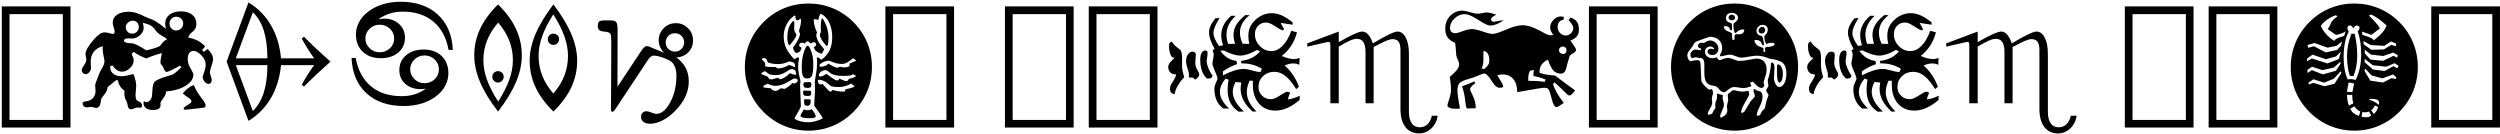 <svg 
 xmlns="http://www.w3.org/2000/svg"
 xmlns:xlink="http://www.w3.org/1999/xlink"
 width="1310px" height="70px">
<path fill-rule="evenodd"  fill="rgb(0, 0, 0)"
 d="M1273.982,66.844 L1273.982,3.352 L1309.982,3.352 L1309.982,66.844 L1273.982,66.844 ZM1305.974,7.395 L1278.025,7.395 L1278.025,62.836 L1305.974,62.836 L1305.974,7.395 ZM1257.231,58.652 C1254.043,61.839 1250.439,64.271 1246.420,65.947 C1242.400,67.623 1238.152,68.461 1233.676,68.461 C1229.223,68.461 1224.980,67.623 1220.949,65.947 C1216.918,64.271 1213.332,61.863 1210.192,58.723 C1206.980,55.511 1204.537,51.897 1202.861,47.877 C1201.185,43.858 1200.348,39.598 1200.348,35.098 C1200.348,30.621 1201.185,26.373 1202.861,22.354 C1204.537,18.334 1206.980,14.719 1210.192,11.508 C1213.332,8.367 1216.912,5.971 1220.932,4.318 C1224.951,2.666 1229.199,1.840 1233.676,1.840 C1238.152,1.840 1242.406,2.672 1246.438,4.336 C1250.469,6.000 1254.067,8.414 1257.231,11.578 C1260.371,14.719 1262.773,18.305 1264.438,22.336 C1266.101,26.367 1266.934,30.621 1266.934,35.098 C1266.934,39.598 1266.101,43.858 1264.438,47.877 C1262.773,51.897 1260.371,55.488 1257.231,58.652 ZM1253.258,40.934 L1255.262,41.461 L1255.719,40.512 L1253.996,39.000 L1248.371,41.074 L1242.676,39.492 L1239.301,35.906 L1239.020,37.207 L1242.043,42.234 L1248.652,43.254 L1253.258,40.934 ZM1246.508,54.926 C1246.555,54.762 1246.590,54.603 1246.613,54.451 C1246.636,54.298 1246.649,54.094 1246.649,53.836 C1246.649,53.110 1246.315,52.588 1245.647,52.271 C1244.979,51.955 1243.848,51.797 1242.254,51.797 L1241.656,51.797 L1241.656,52.395 C1242.406,52.535 1243.144,52.793 1243.871,53.168 C1244.597,53.543 1245.476,54.129 1246.508,54.926 ZM1243.906,59.742 C1244.492,59.180 1244.967,58.605 1245.330,58.020 C1245.693,57.433 1245.957,56.801 1246.121,56.121 C1245.957,55.980 1245.728,55.840 1245.436,55.699 C1245.142,55.559 1244.797,55.418 1244.399,55.277 C1244.188,55.793 1243.918,56.262 1243.590,56.684 C1243.261,57.105 1242.887,57.469 1242.465,57.773 C1242.699,58.078 1242.940,58.394 1243.186,58.723 C1243.432,59.051 1243.672,59.391 1243.906,59.742 ZM1233.166,59.180 C1233.904,59.813 1234.871,60.328 1236.067,60.727 L1236.840,58.441 C1236.160,58.137 1235.557,57.756 1235.029,57.299 C1234.502,56.842 1234.051,56.308 1233.676,55.699 L1231.531,56.930 C1231.883,57.797 1232.428,58.547 1233.166,59.180 ZM1230.108,52.816 C1230.283,53.754 1230.547,54.609 1230.899,55.383 C1231.250,55.102 1231.625,54.861 1232.024,54.662 C1232.422,54.463 1232.797,54.328 1233.149,54.258 C1232.961,53.602 1232.820,52.945 1232.727,52.289 C1232.633,51.633 1232.586,50.965 1232.586,50.285 L1232.586,49.652 C1232.398,49.676 1232.193,49.694 1231.971,49.705 C1231.748,49.717 1231.426,49.723 1231.004,49.723 C1230.652,49.723 1230.394,49.717 1230.231,49.705 C1230.066,49.694 1229.926,49.676 1229.809,49.652 C1229.832,50.825 1229.932,51.879 1230.108,52.816 ZM1231.162,48.193 C1231.807,48.252 1232.305,48.281 1232.656,48.281 L1233.535,43.781 C1233.184,43.641 1232.773,43.530 1232.305,43.447 C1231.836,43.365 1231.285,43.301 1230.652,43.254 L1229.774,48.070 C1230.055,48.094 1230.517,48.135 1231.162,48.193 ZM1209.910,44.238 L1212.231,43.395 L1217.996,45.188 L1223.305,43.887 L1226.891,38.191 L1226.539,37.348 L1222.883,41.285 L1217.750,43.324 L1212.301,41.531 L1209.559,43.324 L1209.910,44.238 ZM1209.207,38.262 L1211.422,36.750 L1217.188,39.000 L1224.043,37.066 L1226.469,33.305 L1226.328,32.391 L1222.883,35.414 L1216.977,36.750 L1211.492,34.957 L1209.067,36.609 L1209.207,38.262 ZM1208.820,32.145 L1211.422,30.633 L1219.578,33.234 L1225.555,30.949 L1226.469,27.820 L1226.609,27.047 L1224.043,29.578 L1218.770,31.020 L1211.774,28.629 L1208.996,30.633 L1208.820,32.145 ZM1209.137,23.602 L1209.488,25.043 L1212.512,24.234 L1218.699,27.469 L1224.676,26.168 L1226.680,23.953 L1227.207,21.703 L1224.324,24.023 L1219.649,24.973 L1212.723,22.512 L1209.137,23.602 ZM1227.330,17.396 C1226.451,17.737 1225.355,18.047 1224.043,18.328 C1223.621,18.047 1222.924,17.555 1221.951,16.852 C1220.978,16.148 1220.234,15.610 1219.719,15.234 C1220.070,14.766 1220.416,14.203 1220.756,13.547 C1221.095,12.891 1221.418,12.188 1221.723,11.438 C1222.215,10.828 1222.713,10.295 1223.217,9.838 C1223.721,9.381 1224.254,8.977 1224.817,8.625 L1224.043,7.957 C1222.402,8.496 1220.867,9.270 1219.438,10.277 C1218.008,11.285 1216.894,12.387 1216.098,13.582 C1216.754,15.106 1217.685,16.541 1218.893,17.889 C1220.099,19.237 1221.547,20.437 1223.234,21.492 C1223.234,20.719 1224.606,19.934 1227.348,19.137 C1227.793,18.996 1228.121,18.903 1228.332,18.855 L1229.141,16.324 C1228.812,16.699 1228.209,17.057 1227.330,17.396 ZM1236.805,22.002 C1236.500,19.998 1236.054,18.176 1235.469,16.535 C1235.867,15.950 1236.125,15.528 1236.242,15.270 C1236.359,15.012 1236.418,14.789 1236.418,14.602 C1236.418,14.274 1236.277,13.986 1235.996,13.740 C1235.715,13.494 1235.399,13.371 1235.047,13.371 C1234.695,13.371 1234.355,13.494 1234.027,13.740 C1233.699,13.986 1233.395,14.368 1233.113,14.883 C1232.832,14.320 1232.551,13.916 1232.270,13.670 C1231.988,13.424 1231.683,13.301 1231.356,13.301 C1231.004,13.301 1230.693,13.436 1230.424,13.705 C1230.154,13.975 1230.020,14.297 1230.020,14.672 C1230.020,14.930 1230.078,15.223 1230.195,15.551 C1230.312,15.879 1230.488,16.231 1230.723,16.605 C1229.855,18.200 1229.193,20.151 1228.736,22.459 C1228.279,24.768 1228.051,27.352 1228.051,30.211 C1228.051,32.485 1228.232,34.576 1228.596,36.486 C1228.959,38.397 1229.492,40.113 1230.195,41.637 C1230.477,41.590 1230.769,41.549 1231.074,41.514 C1231.379,41.479 1231.672,41.461 1231.953,41.461 C1232.305,41.461 1232.662,41.496 1233.026,41.566 C1233.389,41.637 1233.828,41.754 1234.344,41.918 C1235.328,39.973 1236.060,37.875 1236.541,35.625 C1237.021,33.375 1237.262,30.996 1237.262,28.488 C1237.262,26.168 1237.109,24.006 1236.805,22.002 ZM1238.686,61.377 C1239.072,61.435 1239.442,61.465 1239.793,61.465 C1240.332,61.465 1240.824,61.388 1241.270,61.236 C1241.715,61.084 1242.125,60.855 1242.500,60.551 L1241.445,58.441 C1241.047,58.582 1240.677,58.688 1240.338,58.758 C1239.998,58.828 1239.676,58.863 1239.371,58.863 C1239.137,58.863 1238.902,58.846 1238.668,58.811 C1238.433,58.775 1238.187,58.723 1237.930,58.652 L1237.438,61.113 C1237.883,61.230 1238.299,61.318 1238.686,61.377 ZM1245.524,9.275 C1243.906,8.209 1242.793,7.676 1242.184,7.676 L1242.043,7.676 L1241.375,8.168 C1242.992,9.762 1244.246,11.086 1245.137,12.141 C1246.027,13.195 1246.672,14.109 1247.070,14.883 L1242.606,18.258 L1237.649,16.535 L1237.930,18.258 C1238.375,18.398 1238.972,18.598 1239.723,18.855 C1242.207,19.653 1243.601,20.414 1243.906,21.141 C1245.828,19.641 1247.310,18.275 1248.354,17.045 C1249.396,15.814 1250.141,14.590 1250.586,13.371 C1248.828,11.707 1247.141,10.342 1245.524,9.275 ZM1255.402,22.723 L1252.836,21.703 L1249.356,24.023 L1242.254,23.602 L1238.422,21.492 L1238.563,23.215 L1242.606,26.098 L1249.215,25.887 L1252.977,23.531 L1255.578,24.234 L1255.402,22.723 ZM1254.067,27.539 L1248.793,29.332 L1242.395,28.629 L1239.090,26.027 L1239.160,27.996 L1242.113,31.230 L1248.723,31.863 L1254.137,29.262 L1256.211,30.211 L1256.422,28.910 L1254.067,27.539 ZM1254.770,33.094 L1250.445,34.957 L1243.379,34.184 L1239.090,30.844 L1239.090,32.602 L1243.379,36.398 L1249.461,37.207 L1254.207,34.676 L1256.141,35.836 L1256.844,34.465 L1254.770,33.094 ZM1233.254,39.844 L1231.356,39.773 C1230.863,38.438 1230.488,36.879 1230.231,35.098 C1229.972,33.317 1229.844,31.348 1229.844,29.191 C1229.844,27.317 1230.037,25.430 1230.424,23.531 C1230.811,21.633 1231.391,19.664 1232.164,17.625 C1232.281,17.649 1232.393,17.666 1232.498,17.678 C1232.604,17.690 1232.785,17.695 1233.043,17.695 C1233.230,17.695 1233.377,17.690 1233.483,17.678 C1233.588,17.666 1233.699,17.649 1233.817,17.625 C1234.285,19.571 1234.631,21.516 1234.854,23.461 C1235.076,25.407 1235.188,27.363 1235.188,29.332 C1235.188,31.184 1235.023,32.988 1234.695,34.746 C1234.367,36.504 1233.887,38.203 1233.254,39.844 ZM1157.335,3.352 L1193.335,3.352 L1193.335,66.844 L1157.335,66.844 L1157.335,3.352 ZM1161.378,62.836 L1189.327,62.836 L1189.327,7.395 L1161.378,7.395 L1161.378,62.836 ZM1113.408,3.352 L1149.408,3.352 L1149.408,66.844 L1113.408,66.844 L1113.408,3.352 ZM1117.451,62.836 L1145.400,62.836 L1145.400,7.395 L1117.451,7.395 L1117.451,62.836 ZM1078.429,69.902 C1075.335,69.902 1072.932,68.783 1071.222,66.545 C1069.510,64.306 1068.655,61.148 1068.655,57.070 L1068.655,26.414 C1068.655,24.282 1068.327,22.764 1067.671,21.861 C1067.014,20.959 1065.948,20.508 1064.472,20.508 C1063.675,20.508 1062.579,20.795 1061.185,21.369 C1059.790,21.944 1057.593,23.039 1054.593,24.656 L1054.593,54.117 L1050.339,54.117 L1050.339,27.328 C1050.339,24.938 1049.964,23.174 1049.214,22.037 C1048.464,20.901 1047.303,20.332 1045.733,20.332 C1044.796,20.332 1043.565,20.666 1042.042,21.334 C1040.518,22.002 1038.608,23.039 1036.312,24.445 L1036.312,54.117 L1031.917,54.117 L1031.917,24.305 C1031.917,23.297 1031.852,22.652 1031.724,22.371 C1031.594,22.090 1031.343,21.949 1030.968,21.949 C1030.780,21.949 1030.428,22.008 1029.913,22.125 C1029.725,22.172 1029.573,22.207 1029.456,22.230 L1019.823,24.445 L1019.823,22.723 L1036.312,16.535 L1036.312,22.090 C1039.687,20.145 1042.364,18.732 1044.345,17.854 C1046.325,16.975 1047.796,16.535 1048.757,16.535 C1049.812,16.535 1050.819,17.086 1051.780,18.188 C1052.741,19.289 1053.538,20.801 1054.171,22.723 C1057.639,20.661 1060.446,19.114 1062.591,18.082 C1064.735,17.051 1066.218,16.535 1067.038,16.535 C1068.866,16.535 1070.331,17.590 1071.433,19.699 C1072.534,21.809 1073.085,24.668 1073.085,28.277 L1073.085,58.582 C1073.085,61.230 1073.577,63.246 1074.562,64.629 C1075.546,66.012 1076.952,66.703 1078.780,66.703 C1080.350,66.703 1081.686,66.181 1082.788,65.139 C1083.889,64.096 1084.663,62.601 1085.108,60.656 L1088.167,60.656 C1087.745,63.375 1086.620,65.596 1084.792,67.318 C1082.964,69.041 1080.843,69.902 1078.429,69.902 ZM1015.869,50.145 L1015.799,52.395 C1013.572,54.269 1011.422,55.664 1009.347,56.578 C1007.273,57.492 1005.193,57.949 1003.107,57.949 C999.521,57.949 996.656,56.719 994.511,54.258 C992.367,51.797 991.295,48.481 991.295,44.309 C991.295,43.816 991.300,43.430 991.312,43.148 C991.324,42.867 991.341,42.610 991.365,42.375 L989.642,42.234 C989.150,43.289 988.775,44.309 988.517,45.293 C988.259,46.277 988.131,47.250 988.131,48.211 C988.131,49.969 988.546,51.686 989.379,53.361 C990.210,55.037 991.482,56.707 993.193,58.371 L991.224,58.512 C989.115,56.636 987.533,54.703 986.478,52.711 C985.424,50.719 984.896,48.645 984.896,46.488 C984.896,46.020 984.925,45.516 984.984,44.977 C985.042,44.438 985.130,43.864 985.248,43.254 L982.224,42.973 C981.755,43.864 981.398,44.730 981.152,45.574 C980.906,46.418 980.783,47.250 980.783,48.070 C980.783,49.735 981.263,51.422 982.224,53.133 C983.185,54.843 984.650,56.613 986.619,58.441 L983.877,58.512 C981.908,57.222 980.449,55.652 979.500,53.801 C978.551,51.950 978.076,49.700 978.076,47.051 C978.076,46.184 978.117,45.305 978.199,44.414 C978.281,43.524 978.404,42.633 978.568,41.742 L977.056,41.145 C976.048,42.340 975.293,43.518 974.789,44.678 C974.285,45.838 974.033,46.993 974.033,48.141 C974.033,49.547 974.431,50.977 975.228,52.430 C976.025,53.883 977.232,55.359 978.849,56.859 L975.756,56.859 C974.209,55.664 973.054,54.217 972.293,52.518 C971.531,50.819 971.150,48.832 971.150,46.559 C971.150,45.574 971.425,44.508 971.976,43.359 C972.527,42.211 972.802,41.496 972.802,41.215 C972.802,40.934 972.673,40.441 972.416,39.738 C972.369,39.598 972.333,39.504 972.310,39.457 C972.052,38.754 971.689,37.852 971.220,36.750 C970.494,35.063 970.131,33.961 970.131,33.445 C970.131,32.930 970.242,32.121 970.465,31.020 C970.687,29.918 970.799,29.074 970.799,28.488 C970.799,28.207 970.751,27.908 970.658,27.592 C970.564,27.275 970.412,26.930 970.201,26.555 L971.220,25.535 C970.259,23.825 969.538,22.260 969.058,20.842 C968.578,19.424 968.338,18.129 968.338,16.957 C968.338,15.879 968.601,14.748 969.129,13.564 C969.656,12.381 970.494,11.063 971.642,9.609 L973.892,9.398 C972.790,11.133 971.976,12.650 971.449,13.951 C970.922,15.252 970.658,16.407 970.658,17.414 C970.658,18.258 970.898,19.237 971.379,20.350 C971.859,21.463 972.603,22.711 973.611,24.094 L975.685,23.742 C975.380,22.828 975.146,21.938 974.982,21.070 C974.818,20.203 974.736,19.336 974.736,18.469 C974.736,16.547 975.169,14.742 976.037,13.055 C976.904,11.367 978.228,9.762 980.010,8.238 L982.295,8.309 C980.677,9.785 979.470,11.344 978.674,12.984 C977.877,14.625 977.478,16.359 977.478,18.188 C977.478,18.938 977.549,19.711 977.689,20.508 C977.830,21.305 978.052,22.137 978.357,23.004 L982.013,22.934 C981.732,22.113 981.521,21.322 981.381,20.561 C981.240,19.799 981.170,19.055 981.170,18.328 C981.170,16.407 981.685,14.590 982.717,12.879 C983.748,11.168 985.318,9.504 987.427,7.887 L989.642,7.957 C987.931,9.270 986.654,10.682 985.810,12.193 C984.967,13.705 984.545,15.317 984.545,17.027 C984.545,18.012 984.662,18.996 984.896,19.980 C985.130,20.965 985.494,21.949 985.986,22.934 L989.431,23.004 C989.267,22.301 989.144,21.598 989.062,20.895 C988.980,20.191 988.939,19.477 988.939,18.750 C988.939,17.508 989.091,16.377 989.396,15.357 C989.701,14.338 990.170,13.383 990.802,12.492 C992.091,10.711 993.644,9.334 995.461,8.361 C997.277,7.389 999.205,6.902 1001.244,6.902 C1002.931,6.902 1004.666,7.295 1006.447,8.080 C1008.228,8.866 1010.115,10.078 1012.107,11.719 L1012.177,12.949 L1005.849,12.000 L1007.642,15.234 L1007.150,15.973 C1006.119,15.691 1004.677,14.924 1002.826,13.670 C1000.974,12.416 999.439,11.789 998.220,11.789 C996.533,11.789 995.138,12.369 994.037,13.529 C992.935,14.689 992.385,16.172 992.385,17.977 C992.385,20.320 993.246,22.371 994.969,24.129 C996.691,25.887 998.689,26.766 1000.963,26.766 C1003.095,26.766 1005.064,25.852 1006.869,24.023 C1008.673,22.195 1010.209,19.559 1011.474,16.113 L1014.427,16.957 C1013.747,19.536 1012.740,21.856 1011.404,23.918 C1010.068,25.981 1008.416,27.785 1006.447,29.332 C1007.689,29.871 1008.838,30.276 1009.892,30.545 C1010.947,30.815 1011.931,30.949 1012.845,30.949 C1013.361,30.949 1013.865,30.896 1014.357,30.791 C1014.849,30.686 1015.329,30.539 1015.799,30.352 L1015.658,33.973 C1015.166,33.715 1014.650,33.528 1014.111,33.410 C1013.572,33.293 1012.998,33.234 1012.388,33.234 C1011.708,33.234 1010.994,33.328 1010.244,33.516 C1009.494,33.703 1008.732,33.973 1007.959,34.324 C1009.623,35.778 1011.076,37.424 1012.318,39.264 C1013.560,41.104 1014.603,43.148 1015.447,45.398 L1014.006,46.699 C1012.060,43.535 1010.179,41.232 1008.363,39.791 C1006.546,38.350 1004.607,37.629 1002.545,37.629 C1000.177,37.629 998.203,38.391 996.621,39.914 C995.039,41.438 994.248,43.336 994.248,45.609 C994.248,47.391 994.869,48.896 996.111,50.127 C997.353,51.357 998.876,51.973 1000.681,51.973 C1001.080,51.973 1001.455,51.932 1001.806,51.850 C1002.158,51.768 1002.497,51.656 1002.826,51.516 C1003.763,51.117 1004.953,50.443 1006.394,49.494 C1007.836,48.545 1008.826,48.070 1009.365,48.070 C1009.623,48.070 1009.880,48.118 1010.138,48.211 C1010.396,48.305 1010.642,48.445 1010.877,48.633 C1010.572,49.219 1010.320,49.799 1010.121,50.373 C1009.921,50.948 1009.775,51.528 1009.681,52.113 C1010.736,51.973 1011.773,51.739 1012.793,51.410 C1013.812,51.082 1014.837,50.660 1015.869,50.145 ZM995.267,37.770 L996.076,36.047 C994.529,35.110 992.923,34.407 991.260,33.937 C989.595,33.469 987.885,33.234 986.127,33.234 L985.318,33.234 L985.037,31.934 C987.217,31.676 989.133,31.131 990.785,30.299 C992.437,29.467 993.861,28.336 995.056,26.906 L993.474,26.168 C991.717,27.176 990.117,27.920 988.676,28.400 C987.234,28.881 985.927,29.121 984.756,29.121 C983.583,29.121 982.265,28.893 980.801,28.436 C979.336,27.979 977.724,27.305 975.967,26.414 L974.244,26.625 C975.392,28.219 976.670,29.450 978.076,30.316 C979.482,31.184 981.029,31.723 982.717,31.934 L983.033,33.586 C981.650,34.078 980.344,34.641 979.113,35.273 C977.883,35.906 976.716,36.621 975.615,37.418 L975.615,39.492 C977.841,38.344 979.857,37.494 981.662,36.943 C983.466,36.393 985.119,36.117 986.619,36.117 C987.603,36.117 989.039,36.387 990.926,36.926 C992.812,37.465 994.259,37.746 995.267,37.770 ZM970.201,39.773 C970.013,40.266 969.761,40.617 969.445,40.828 C969.129,41.039 968.712,41.145 968.197,41.145 C967.939,41.145 967.734,41.139 967.582,41.127 C967.429,41.115 967.294,41.098 967.177,41.074 C966.052,40.067 965.197,38.725 964.611,37.049 C964.025,35.373 963.732,33.434 963.732,31.230 C963.732,29.778 963.966,28.623 964.435,27.768 C964.904,26.912 965.537,26.484 966.334,26.484 C966.521,26.484 966.708,26.508 966.896,26.555 C967.084,26.602 967.248,26.660 967.388,26.730 C967.459,27.059 967.505,27.328 967.529,27.539 C967.552,27.750 967.564,27.949 967.564,28.137 C967.564,28.606 967.488,29.262 967.336,30.105 C967.183,30.949 967.107,31.535 967.107,31.863 C967.107,32.942 967.371,34.143 967.898,35.467 C968.426,36.791 969.193,38.227 970.201,39.773 ZM961.095,41.707 C960.697,41.309 960.357,41.021 960.076,40.846 C959.795,40.670 959.525,40.582 959.267,40.582 C959.197,40.582 959.092,40.606 958.951,40.652 C958.810,40.700 958.705,40.723 958.635,40.723 C958.376,40.723 958.165,40.664 958.002,40.547 C957.837,40.430 957.756,40.278 957.756,40.090 C957.756,39.903 957.767,39.650 957.791,39.334 C957.814,39.018 957.826,38.813 957.826,38.719 C957.826,38.367 957.574,37.442 957.070,35.941 C956.566,34.442 956.314,33.106 956.314,31.934 C956.314,30.575 956.648,29.420 957.316,28.471 C957.984,27.521 958.752,27.047 959.619,27.047 C960.204,27.047 960.656,27.200 960.972,27.504 C961.289,27.809 961.447,28.231 961.447,28.770 C961.447,28.980 961.394,29.555 961.289,30.492 C961.183,31.430 961.131,32.250 961.131,32.953 C961.131,34.148 961.482,35.356 962.185,36.574 C962.888,37.793 963.240,38.555 963.240,38.859 C963.240,39.399 963.058,39.903 962.695,40.371 C962.331,40.840 961.799,41.285 961.095,41.707 ZM950.267,49.371 C949.447,49.230 948.844,48.932 948.457,48.475 C948.070,48.018 947.877,47.356 947.877,46.488 C947.877,45.434 948.275,44.356 949.072,43.254 C949.259,42.996 949.388,42.809 949.459,42.691 C950.068,41.660 950.478,40.898 950.689,40.406 C950.900,39.914 951.006,39.492 951.006,39.141 L951.006,38.930 L950.478,38.930 C949.447,38.930 948.603,38.567 947.947,37.840 C947.291,37.114 946.963,36.176 946.963,35.027 C946.963,34.442 947.144,33.862 947.508,33.287 C947.871,32.713 948.697,31.828 949.986,30.633 L949.845,30.070 C949.752,30.118 949.635,30.141 949.494,30.141 C949.002,30.141 948.527,29.537 948.070,28.330 C947.613,27.123 947.385,25.711 947.385,24.094 C947.385,23.320 947.495,22.775 947.719,22.459 C947.941,22.143 948.334,21.914 948.896,21.773 C949.411,22.805 950.250,23.766 951.410,24.656 C952.570,25.547 953.220,26.075 953.361,26.238 C953.619,26.496 953.830,27.041 953.994,27.873 C954.158,28.705 954.240,29.672 954.240,30.773 C954.240,31.125 954.228,31.612 954.205,32.232 C954.181,32.854 954.170,33.328 954.170,33.656 C954.170,34.758 954.269,35.877 954.469,37.014 C954.667,38.151 954.966,39.293 955.365,40.441 C953.959,41.895 952.834,43.354 951.990,44.818 C951.146,46.283 950.572,47.801 950.267,49.371 ZM932.497,58.652 C929.309,61.839 925.705,64.271 921.686,65.947 C917.666,67.623 913.418,68.461 908.942,68.461 C904.489,68.461 900.246,67.623 896.215,65.947 C892.184,64.271 888.598,61.863 885.458,58.723 C882.246,55.511 879.803,51.897 878.127,47.877 C876.451,43.858 875.614,39.598 875.614,35.098 C875.614,30.621 876.451,26.373 878.127,22.354 C879.803,18.334 882.246,14.719 885.458,11.508 C888.598,8.367 892.178,5.971 896.198,4.318 C900.217,2.666 904.465,1.840 908.942,1.840 C913.418,1.840 917.672,2.672 921.704,4.336 C925.734,6.000 929.333,8.414 932.497,11.578 C935.637,14.719 938.039,18.305 939.704,22.336 C941.367,26.367 942.200,30.621 942.200,35.098 C942.200,39.598 941.367,43.858 939.704,47.877 C938.039,51.897 935.637,55.488 932.497,58.652 ZM913.899,15.516 C913.805,15.493 913.700,15.475 913.583,15.463 C913.465,15.451 913.313,15.445 913.125,15.445 C912.469,15.445 911.848,15.598 911.262,15.902 C910.676,16.207 910.114,16.653 909.575,17.238 C909.551,17.286 909.527,17.309 909.504,17.309 C909.481,17.309 909.434,17.309 909.364,17.309 C909.059,17.309 908.807,16.899 908.608,16.078 C908.409,15.258 908.309,14.157 908.309,12.773 C908.309,12.492 908.713,12.035 909.522,11.402 C910.331,10.770 910.735,10.078 910.735,9.328 C910.735,8.625 910.424,8.016 909.803,7.500 C909.182,6.985 908.415,6.727 907.500,6.727 C906.539,6.727 905.783,6.973 905.233,7.465 C904.682,7.957 904.407,8.625 904.407,9.469 C904.407,10.102 904.606,10.641 905.004,11.086 C905.403,11.531 905.930,11.813 906.586,11.930 C907.055,12.047 907.336,12.229 907.430,12.475 C907.524,12.721 907.571,13.360 907.571,14.391 L907.571,15.375 C907.477,15.563 907.395,15.697 907.325,15.779 C907.254,15.862 907.172,15.902 907.079,15.902 C907.031,15.902 906.973,15.879 906.903,15.832 C906.833,15.785 906.715,15.680 906.551,15.516 C906.411,14.906 906.135,14.443 905.725,14.127 C905.315,13.811 904.781,13.652 904.125,13.652 C904.008,13.652 903.873,13.682 903.721,13.740 C903.568,13.799 903.387,13.887 903.176,14.004 C903.504,15.270 904.313,16.102 905.602,16.500 C906.891,16.899 907.547,17.297 907.571,17.695 L907.711,20.508 C907.711,20.602 907.787,20.707 907.940,20.824 C908.092,20.942 908.239,21.000 908.379,21.000 C908.520,21.000 908.637,20.947 908.731,20.842 C908.824,20.736 908.895,20.567 908.942,20.332 C908.918,20.191 908.901,20.039 908.889,19.875 C908.877,19.711 908.872,19.488 908.872,19.207 C908.872,18.715 908.965,18.375 909.153,18.188 C909.340,18.000 909.680,17.906 910.172,17.906 C910.313,17.906 910.524,17.918 910.805,17.941 C911.086,17.965 911.285,17.977 911.403,17.977 C912.129,17.977 912.715,17.795 913.161,17.432 C913.606,17.069 913.899,16.559 914.040,15.902 L913.899,15.516 ZM929.403,22.582 C929.074,22.489 928.617,22.441 928.032,22.441 C927.563,22.441 927.158,22.489 926.819,22.582 C926.479,22.676 926.180,22.817 925.922,23.004 L925.430,22.934 C925.149,22.465 924.932,21.909 924.780,21.264 C924.627,20.619 924.528,19.887 924.481,19.066 C924.528,18.949 924.844,18.551 925.430,17.871 C926.016,17.192 926.309,16.407 926.309,15.516 C926.309,14.766 926.063,14.162 925.571,13.705 C925.079,13.248 924.434,13.020 923.637,13.020 C922.770,13.020 922.014,13.336 921.370,13.969 C920.725,14.602 920.403,15.340 920.403,16.184 C920.403,16.864 920.631,17.432 921.088,17.889 C921.545,18.346 922.231,18.692 923.145,18.926 C923.567,19.043 923.942,20.297 924.270,22.687 C924.317,22.946 924.340,23.133 924.340,23.250 C924.270,23.414 924.194,23.537 924.112,23.619 C924.029,23.702 923.942,23.742 923.848,23.742 C923.754,23.742 923.672,23.713 923.602,23.654 C923.532,23.596 923.473,23.531 923.426,23.461 C923.121,22.594 922.706,21.955 922.178,21.545 C921.651,21.135 920.977,20.930 920.157,20.930 C919.969,20.930 919.817,20.936 919.700,20.947 C919.582,20.959 919.477,20.977 919.383,21.000 L919.383,21.633 C919.875,23.274 921.117,24.340 923.110,24.832 C923.297,24.879 923.449,24.926 923.567,24.973 L923.637,24.973 C923.918,25.067 924.059,25.254 924.059,25.535 C924.059,25.723 924.053,25.916 924.042,26.115 C924.029,26.315 924.012,26.520 923.989,26.730 C924.082,26.895 924.188,27.024 924.305,27.117 C924.422,27.211 924.528,27.258 924.622,27.258 C924.715,27.258 924.791,27.211 924.850,27.117 C924.908,27.024 924.961,26.860 925.008,26.625 L924.797,25.605 C924.797,25.395 924.856,25.207 924.973,25.043 C925.090,24.879 925.231,24.762 925.395,24.691 C926.942,24.598 928.078,24.416 928.805,24.146 C929.531,23.877 929.895,23.496 929.895,23.004 C929.895,22.817 929.731,22.676 929.403,22.582 ZM934.219,33.041 C932.977,31.904 930.668,31.149 927.293,30.773 C926.168,30.258 925.055,29.865 923.954,29.596 C922.852,29.327 921.762,29.191 920.684,29.191 C919.606,29.191 918.141,29.362 916.290,29.701 C914.438,30.041 913.113,30.211 912.317,30.211 C911.754,30.211 910.817,29.947 909.504,29.420 C908.192,28.893 907.160,28.629 906.411,28.629 C905.895,28.629 904.770,28.840 903.036,29.262 C902.473,29.402 902.051,29.496 901.770,29.543 C901.582,29.450 901.448,29.332 901.366,29.191 C901.283,29.051 901.243,28.887 901.243,28.699 C901.617,28.207 901.905,27.668 902.104,27.082 C902.303,26.496 902.403,25.864 902.403,25.184 C902.403,23.403 901.823,21.973 900.663,20.895 C899.502,19.817 897.938,19.277 895.969,19.277 C895.664,19.277 894.656,19.606 892.946,20.262 C891.610,20.754 890.485,21.164 889.571,21.492 C889.031,21.680 888.622,21.879 888.340,22.090 C888.059,22.301 887.848,22.535 887.708,22.793 C887.262,23.777 886.559,24.838 885.598,25.975 C884.637,27.112 884.157,28.066 884.157,28.840 C884.157,29.520 884.274,30.135 884.508,30.686 C884.742,31.237 885.059,31.652 885.458,31.934 L885.950,32.074 C886.231,32.028 886.735,31.922 887.461,31.758 C888.188,31.594 888.750,31.512 889.149,31.512 C889.875,31.512 890.367,31.647 890.625,31.916 C890.883,32.186 891.035,32.789 891.083,33.727 L891.504,42.375 C891.551,42.797 891.909,43.418 892.577,44.238 C893.245,45.059 894.117,45.903 895.196,46.770 C895.289,46.840 895.389,46.893 895.495,46.928 C895.600,46.963 895.711,46.980 895.829,46.980 C895.969,46.980 896.110,46.951 896.250,46.893 C896.391,46.834 896.543,46.746 896.708,46.629 L897.129,46.770 C897.317,47.215 897.446,47.578 897.516,47.859 C897.586,48.141 897.622,48.422 897.622,48.703 C897.622,48.961 897.516,49.436 897.305,50.127 C897.094,50.819 896.989,51.375 896.989,51.797 C896.989,52.031 897.024,52.365 897.094,52.799 C897.165,53.233 897.200,53.555 897.200,53.766 C897.200,54.586 896.831,55.588 896.092,56.771 C895.354,57.955 894.938,58.898 894.844,59.602 L895.055,60.094 L895.336,60.094 C895.618,60.094 895.910,60.047 896.215,59.953 C896.520,59.859 896.848,59.719 897.200,59.531 L898.008,57.773 L898.852,56.789 L898.852,56.262 C898.852,56.027 898.840,55.746 898.817,55.418 C898.793,55.089 898.782,54.867 898.782,54.750 C898.782,54.398 898.828,54.041 898.922,53.678 C899.016,53.315 899.168,52.910 899.379,52.465 L899.731,51.445 L899.661,49.230 L900.364,49.020 C900.598,49.230 900.874,49.389 901.190,49.494 C901.506,49.600 901.887,49.652 902.333,49.652 L902.684,49.652 L902.754,50.391 L902.614,51.586 C902.848,52.289 903.024,52.916 903.141,53.467 C903.258,54.018 903.317,54.527 903.317,54.996 C903.317,55.722 902.994,56.730 902.350,58.020 C901.705,59.308 901.383,60.293 901.383,60.973 C901.383,61.113 901.389,61.224 901.401,61.307 C901.412,61.388 901.430,61.465 901.454,61.535 L901.946,61.605 C903.047,61.090 903.850,60.533 904.354,59.936 C904.858,59.338 905.110,58.640 905.110,57.844 C905.110,57.609 905.075,57.275 905.004,56.842 C904.934,56.408 904.899,56.074 904.899,55.840 C904.899,55.418 905.010,54.814 905.233,54.029 C905.455,53.244 905.567,52.676 905.567,52.324 C905.567,52.113 905.532,51.791 905.461,51.357 C905.391,50.924 905.356,50.602 905.356,50.391 C905.356,50.039 905.361,49.781 905.374,49.617 C905.385,49.453 905.426,49.301 905.497,49.160 C905.871,48.996 906.340,48.639 906.903,48.088 C907.465,47.537 907.958,47.262 908.379,47.262 C908.684,47.262 909.364,47.385 910.418,47.631 C911.473,47.877 912.375,48.000 913.125,48.000 C913.664,48.000 914.151,47.965 914.584,47.895 C915.018,47.824 915.446,47.719 915.868,47.578 L916.290,47.859 L916.641,49.371 L916.149,50.531 C915.774,51.282 915.200,52.313 914.426,53.625 C913.067,55.968 912.387,57.668 912.387,58.723 L912.387,59.145 L912.528,59.145 C912.785,59.145 913.043,59.092 913.301,58.986 C913.559,58.881 913.829,58.699 914.110,58.441 L917.309,53.098 L919.524,50.672 L919.524,50.004 L918.821,47.648 L918.891,46.980 L919.454,46.559 C919.758,47.028 920.285,47.350 921.036,47.525 C921.785,47.701 922.242,47.836 922.407,47.930 C922.805,48.164 923.098,48.492 923.286,48.914 C923.473,49.336 923.567,49.898 923.567,50.602 C923.567,52.102 923.075,53.842 922.090,55.822 C921.106,57.803 920.590,59.250 920.543,60.164 C920.543,60.351 920.579,60.480 920.649,60.551 C920.719,60.621 920.848,60.656 921.036,60.656 L921.985,60.445 L922.407,60.023 C922.524,59.672 922.682,59.314 922.881,58.951 C923.080,58.588 923.309,58.242 923.567,57.914 C923.895,57.703 924.152,57.498 924.340,57.299 C924.528,57.099 924.680,56.871 924.797,56.613 C924.891,56.355 924.996,55.875 925.114,55.172 C925.160,54.891 925.196,54.680 925.219,54.539 C925.547,53.133 925.981,51.774 926.520,50.461 C926.661,50.133 926.731,49.934 926.731,49.863 C926.731,49.652 926.526,49.272 926.116,48.721 C925.705,48.170 925.500,47.707 925.500,47.332 C925.500,47.051 925.694,46.641 926.081,46.102 C926.467,45.563 926.661,45.164 926.661,44.906 C926.661,44.766 926.602,44.385 926.485,43.764 C926.367,43.143 926.309,42.586 926.309,42.094 C926.309,42.000 926.379,41.731 926.520,41.285 C927.293,38.895 927.774,36.352 927.961,33.656 C927.984,33.375 928.049,33.153 928.155,32.988 C928.260,32.825 928.383,32.742 928.524,32.742 C928.875,32.742 929.180,32.983 929.438,33.463 C929.696,33.944 929.825,34.559 929.825,35.309 C929.825,35.895 929.777,36.797 929.684,38.016 C929.590,39.235 929.543,40.160 929.543,40.793 C929.543,41.988 929.842,43.090 930.440,44.098 C931.038,45.106 931.653,45.609 932.286,45.609 C933.363,45.609 934.266,44.947 934.993,43.623 C935.719,42.299 936.083,40.594 936.083,38.508 C936.083,36.000 935.461,34.178 934.219,33.041 ZM932.497,43.254 C931.981,43.254 931.623,42.762 931.424,41.777 C931.225,40.793 931.125,38.930 931.125,36.188 C931.125,35.063 931.166,34.377 931.249,34.131 C931.330,33.885 931.477,33.750 931.688,33.727 C932.344,33.727 932.930,34.201 933.446,35.150 C933.961,36.100 934.219,37.266 934.219,38.648 C934.219,39.938 934.049,41.028 933.709,41.918 C933.369,42.809 932.965,43.254 932.497,43.254 ZM924.129,43.254 C924.129,43.395 924.159,43.570 924.217,43.781 C924.276,43.992 924.363,44.238 924.481,44.520 L924.481,44.695 C924.481,45.070 924.323,45.393 924.006,45.662 C923.690,45.932 923.297,46.066 922.829,46.066 C922.359,46.066 921.762,45.785 921.036,45.223 C920.309,44.660 919.465,43.828 918.504,42.727 L916.993,43.324 L917.661,44.836 L917.661,45.188 C916.747,45.516 915.973,45.756 915.340,45.908 C914.708,46.061 914.133,46.137 913.618,46.137 C913.078,46.137 912.252,46.049 911.139,45.873 C910.026,45.697 909.176,45.609 908.590,45.609 C907.676,45.609 906.668,46.066 905.567,46.980 C904.465,47.895 903.762,48.352 903.458,48.352 C903.082,48.352 902.684,48.235 902.262,48.000 C901.840,47.766 901.430,47.437 901.032,47.016 C900.821,46.782 900.586,46.500 900.329,46.172 C899.766,45.446 898.899,45.024 897.727,44.906 C896.110,44.766 894.932,44.174 894.194,43.131 C893.456,42.088 893.086,40.465 893.086,38.262 L893.086,35.238 L893.086,34.184 C893.086,32.918 892.975,32.045 892.752,31.564 C892.529,31.084 892.137,30.703 891.575,30.422 C891.551,30.399 891.510,30.381 891.452,30.369 C891.393,30.358 891.270,30.352 891.083,30.352 L890.063,30.352 C889.852,30.328 889.594,30.264 889.290,30.158 C888.985,30.053 888.797,30.000 888.727,30.000 C888.516,30.000 888.200,30.059 887.778,30.176 C887.356,30.293 887.016,30.352 886.758,30.352 L886.477,30.352 L886.125,30.070 C885.985,29.766 885.891,29.508 885.844,29.297 C885.797,29.086 885.774,28.863 885.774,28.629 C885.774,27.949 886.061,27.334 886.635,26.783 C887.209,26.233 887.848,25.957 888.551,25.957 C888.785,25.957 889.172,26.016 889.711,26.133 C890.250,26.250 890.661,26.309 890.942,26.309 C891.059,26.309 891.158,26.256 891.241,26.150 C891.323,26.045 891.364,25.910 891.364,25.746 C891.364,25.442 891.094,25.225 890.555,25.096 C890.016,24.967 889.734,24.656 889.711,24.164 C889.711,23.649 889.905,23.221 890.292,22.881 C890.678,22.541 891.188,22.371 891.821,22.371 C891.984,22.371 892.160,22.389 892.348,22.424 C892.535,22.459 892.735,22.512 892.946,22.582 C893.508,22.137 894.059,21.797 894.598,21.563 C895.137,21.328 895.641,21.211 896.110,21.211 C897.235,21.211 898.237,21.645 899.116,22.512 C899.995,23.379 900.434,24.363 900.434,25.465 C900.434,26.426 900.147,27.229 899.573,27.873 C898.998,28.518 898.277,28.840 897.411,28.840 C896.637,28.840 896.004,28.670 895.512,28.330 C895.020,27.991 894.774,27.563 894.774,27.047 C894.774,26.578 894.926,26.209 895.231,25.939 C895.535,25.670 895.957,25.535 896.497,25.535 C896.684,25.535 896.901,25.559 897.147,25.605 C897.393,25.653 897.727,25.746 898.149,25.887 L898.149,25.395 C897.868,25.043 897.574,24.785 897.270,24.621 C896.965,24.457 896.614,24.375 896.215,24.375 C895.418,24.375 894.750,24.633 894.211,25.148 C893.672,25.664 893.403,26.297 893.403,27.047 C893.403,28.055 893.772,28.881 894.510,29.525 C895.249,30.170 896.192,30.492 897.340,30.492 C897.692,30.492 898.055,30.457 898.430,30.387 C898.805,30.316 899.192,30.211 899.590,30.070 C899.848,30.562 900.112,30.926 900.381,31.160 C900.651,31.395 900.914,31.512 901.172,31.512 C901.360,31.512 901.928,31.318 902.877,30.932 C903.827,30.545 904.676,30.352 905.426,30.352 C906.200,30.352 907.219,30.615 908.485,31.143 C909.750,31.670 910.676,31.934 911.262,31.934 C912.739,31.934 914.508,31.729 916.571,31.318 C918.633,30.909 919.934,30.703 920.473,30.703 C922.113,30.703 923.397,31.213 924.323,32.232 C925.248,33.252 925.711,34.664 925.711,36.469 C925.711,37.617 925.448,38.942 924.920,40.441 C924.393,41.942 924.129,42.879 924.129,43.254 ZM923.215,17.555 C922.723,17.555 922.307,17.414 921.967,17.133 C921.627,16.852 921.458,16.512 921.458,16.113 C921.458,15.598 921.656,15.129 922.055,14.707 C922.453,14.285 922.910,14.074 923.426,14.074 C923.848,14.074 924.205,14.238 924.499,14.566 C924.791,14.895 924.938,15.305 924.938,15.797 C924.938,16.289 924.768,16.705 924.428,17.045 C924.088,17.385 923.684,17.555 923.215,17.555 ZM907.430,10.629 C906.961,10.629 906.569,10.494 906.252,10.225 C905.936,9.955 905.778,9.633 905.778,9.258 C905.778,8.789 905.936,8.409 906.252,8.115 C906.569,7.822 906.961,7.676 907.430,7.676 C907.899,7.676 908.303,7.834 908.643,8.150 C908.983,8.467 909.153,8.836 909.153,9.258 C909.153,9.703 909.006,10.043 908.713,10.277 C908.420,10.512 907.993,10.629 907.430,10.629 ZM832.601,3.352 L868.601,3.352 L868.601,66.844 L832.601,66.844 L832.601,3.352 ZM836.644,62.836 L864.593,62.836 L864.593,7.395 L836.644,7.395 L836.644,62.836 ZM822.881,21.281 C823.185,21.727 823.607,22.313 824.146,23.039 C825.271,24.633 825.834,25.653 825.834,26.098 C825.834,26.824 825.307,27.434 824.252,27.926 C823.830,28.137 823.549,28.301 823.408,28.418 C823.220,28.536 823.057,28.676 822.916,28.840 C822.775,29.004 822.623,29.227 822.459,29.508 C822.389,29.672 822.230,30.193 821.984,31.072 C821.738,31.951 821.510,32.719 821.299,33.375 C821.111,33.985 820.912,34.770 820.701,35.730 C820.279,37.606 819.330,38.555 817.853,38.578 C816.307,38.578 815.035,38.057 814.039,37.014 C813.043,35.971 812.064,34.043 811.103,31.230 C809.580,32.004 808.467,32.900 807.764,33.920 C807.060,34.939 806.709,36.152 806.709,37.559 L806.709,38.191 C807.975,38.590 809.275,38.901 810.611,39.123 C811.947,39.346 813.365,39.504 814.865,39.598 C817.115,41.309 819.049,42.762 820.666,43.957 C822.283,45.152 823.842,46.277 825.342,47.332 C824.732,48.223 824.164,48.903 823.637,49.371 C823.109,49.840 822.646,50.074 822.248,50.074 C821.873,50.074 820.877,49.237 819.260,47.561 C817.643,45.885 816.072,44.426 814.549,43.184 L813.740,44.027 C814.255,45.598 814.976,47.186 815.902,48.791 C816.828,50.397 818.006,52.102 819.435,53.906 C818.240,54.750 817.367,55.330 816.816,55.646 C816.265,55.963 815.873,56.121 815.639,56.121 C814.654,56.121 813.798,54.656 813.072,51.727 C812.744,50.368 812.462,49.336 812.228,48.633 C811.924,47.602 811.572,46.905 811.174,46.541 C810.775,46.178 810.166,45.996 809.346,45.996 C808.736,45.996 807.605,46.125 805.953,46.383 C804.301,46.641 800.662,47.274 795.037,48.281 C795.037,45.375 794.352,43.102 792.980,41.461 C791.609,39.821 789.728,39.000 787.338,39.000 C786.916,39.000 786.482,39.035 786.037,39.105 C785.592,39.176 785.111,39.281 784.596,39.422 C785.673,41.157 786.459,42.480 786.951,43.395 C787.443,44.309 787.689,44.906 787.689,45.188 C787.689,45.446 787.537,45.645 787.232,45.785 C786.927,45.926 786.506,45.996 785.967,45.996 C785.216,45.996 784.531,45.756 783.910,45.275 C783.289,44.795 782.627,44.004 781.924,42.902 C781.830,42.762 781.713,42.563 781.572,42.305 C780.002,39.773 778.725,38.508 777.740,38.508 C777.318,38.508 776.281,38.865 774.629,39.580 C772.977,40.295 771.447,40.840 770.041,41.215 C767.228,42.012 765.471,42.785 764.768,43.535 C764.064,44.286 763.713,45.609 763.713,47.508 C763.713,48.445 763.830,49.717 764.064,51.322 C764.298,52.928 764.627,54.773 765.049,56.859 C764.439,56.906 763.977,56.941 763.660,56.965 C763.344,56.988 763.068,57.000 762.834,57.000 C761.498,57.000 760.431,56.836 759.635,56.508 C758.838,56.179 758.439,55.746 758.439,55.207 C758.439,54.926 758.756,53.830 759.389,51.920 C760.021,50.010 760.338,48.223 760.338,46.559 C760.338,45.926 760.285,45.106 760.180,44.098 C760.074,43.090 759.904,41.825 759.670,40.301 C761.474,38.778 762.746,37.523 763.484,36.539 C764.223,35.555 764.592,34.618 764.592,33.727 C764.592,33.047 764.340,32.174 763.836,31.107 C763.332,30.041 763.080,29.309 763.080,28.910 C763.056,28.629 763.021,28.184 762.975,27.574 C762.834,25.324 762.670,23.614 762.482,22.441 C760.654,21.692 759.336,20.736 758.527,19.576 C757.719,18.416 757.314,16.899 757.314,15.023 C757.314,12.328 758.176,10.084 759.898,8.291 C761.621,6.498 763.760,5.602 766.314,5.602 C767.252,5.602 768.594,5.865 770.340,6.393 C772.086,6.920 773.381,7.184 774.225,7.184 C774.857,7.184 775.695,7.073 776.738,6.850 C777.781,6.627 778.525,6.516 778.971,6.516 C779.510,6.516 780.189,6.610 781.010,6.797 C781.830,6.985 782.861,7.278 784.103,7.676 C783.166,8.145 782.463,8.578 781.994,8.977 C781.525,9.375 781.291,9.738 781.291,10.066 C781.291,10.418 781.426,10.734 781.695,11.016 C781.964,11.297 782.287,11.438 782.662,11.438 C782.873,11.438 783.559,11.309 784.719,11.051 C785.879,10.793 786.939,10.653 787.900,10.629 C786.541,11.543 785.304,12.229 784.191,12.686 C783.078,13.143 782.064,13.371 781.150,13.371 C780.588,13.371 780.013,13.272 779.428,13.072 C778.842,12.873 778.021,12.469 776.967,11.859 C776.334,11.485 775.443,10.934 774.295,10.207 C771.318,8.332 769.057,7.395 767.510,7.395 C765.588,7.395 763.824,8.133 762.219,9.609 C760.613,11.086 759.810,12.750 759.810,14.602 C759.810,15.539 760.057,16.242 760.549,16.711 C761.041,17.180 761.779,17.414 762.764,17.414 C763.302,17.414 764.533,17.051 766.455,16.324 C768.377,15.598 770.006,15.234 771.342,15.234 C772.584,15.234 774.429,15.656 776.879,16.500 C779.328,17.344 781.127,17.766 782.275,17.766 C783.447,17.766 785.767,17.010 789.236,15.498 C792.705,13.986 795.576,13.230 797.850,13.230 C800.427,13.230 803.533,14.227 807.166,16.219 C807.681,16.500 808.056,16.699 808.291,16.816 C808.455,16.910 808.689,17.051 808.994,17.238 C810.494,18.059 811.619,18.469 812.369,18.469 C812.556,18.469 812.884,18.446 813.353,18.398 C813.611,18.375 813.810,18.352 813.951,18.328 C813.365,17.555 812.943,16.852 812.685,16.219 C812.427,15.586 812.299,14.942 812.299,14.285 C812.299,12.903 812.873,11.613 814.021,10.418 C815.169,9.223 816.400,8.625 817.713,8.625 C817.877,8.625 818.100,8.643 818.381,8.678 C818.662,8.713 819.014,8.766 819.435,8.836 L819.365,10.242 C818.310,10.477 817.519,10.916 816.992,11.561 C816.465,12.205 816.201,13.067 816.201,14.145 C816.201,15.387 816.623,16.442 817.467,17.309 C818.310,18.176 819.306,18.609 820.455,18.609 C821.462,18.609 822.371,18.217 823.180,17.432 C823.988,16.647 824.393,15.774 824.393,14.813 C824.393,14.274 824.205,13.664 823.830,12.984 C823.455,12.305 822.834,11.473 821.967,10.488 L822.881,9.187 C824.498,9.703 825.646,10.453 826.326,11.438 C827.006,12.422 827.346,13.781 827.346,15.516 C827.346,16.922 827.029,18.047 826.396,18.891 C825.764,19.734 824.591,20.531 822.881,21.281 ZM779.639,28.172 C779.123,27.328 778.349,26.836 777.318,26.695 L777.318,30.070 L777.318,31.090 C777.318,32.121 777.242,33.006 777.090,33.744 C776.937,34.482 776.697,35.203 776.369,35.906 L777.670,36.188 C778.677,35.414 779.386,34.688 779.797,34.008 C780.207,33.328 780.412,32.566 780.412,31.723 C780.412,30.199 780.154,29.016 779.639,28.172 ZM803.598,37.822 C803.656,37.436 803.732,37.055 803.826,36.680 L801.717,37.066 C801.388,37.746 801.154,38.402 801.014,39.035 C800.873,39.668 800.803,40.324 800.803,41.004 C800.803,41.355 800.808,41.631 800.820,41.830 C800.832,42.029 800.849,42.211 800.873,42.375 L802.174,42.375 C803.345,42.375 804.529,42.416 805.725,42.498 C806.920,42.580 808.162,42.703 809.451,42.867 L809.873,41.672 C808.771,41.227 807.699,40.852 806.656,40.547 C805.613,40.243 804.564,39.984 803.510,39.773 L803.510,39.070 C803.510,38.625 803.539,38.209 803.598,37.822 ZM820.297,24.920 C819.910,24.557 819.435,24.375 818.873,24.375 C818.334,24.375 817.871,24.563 817.484,24.938 C817.098,25.313 816.904,25.746 816.904,26.238 C816.904,26.824 817.121,27.311 817.555,27.697 C817.988,28.084 818.521,28.277 819.154,28.277 C819.693,28.277 820.115,28.096 820.420,27.732 C820.724,27.369 820.877,26.871 820.877,26.238 C820.877,25.723 820.684,25.284 820.297,24.920 ZM743.622,69.902 C740.528,69.902 738.125,68.783 736.415,66.545 C734.704,64.306 733.848,61.148 733.848,57.070 L733.848,26.414 C733.848,24.282 733.520,22.764 732.864,21.861 C732.207,20.959 731.141,20.508 729.665,20.508 C728.868,20.508 727.772,20.795 726.378,21.369 C724.983,21.944 722.786,23.039 719.786,24.656 L719.786,54.117 L715.532,54.117 L715.532,27.328 C715.532,24.938 715.157,23.174 714.407,22.037 C713.656,20.901 712.496,20.332 710.926,20.332 C709.989,20.332 708.758,20.666 707.235,21.334 C705.711,22.002 703.801,23.039 701.505,24.445 L701.505,54.117 L697.110,54.117 L697.110,24.305 C697.110,23.297 697.045,22.652 696.917,22.371 C696.788,22.090 696.535,21.949 696.161,21.949 C695.973,21.949 695.621,22.008 695.106,22.125 C694.918,22.172 694.766,22.207 694.649,22.230 L685.016,24.445 L685.016,22.723 L701.505,16.535 L701.505,22.090 C704.880,20.145 707.557,18.732 709.538,17.854 C711.518,16.975 712.989,16.535 713.950,16.535 C715.005,16.535 716.012,17.086 716.973,18.188 C717.934,19.289 718.731,20.801 719.364,22.723 C722.832,20.661 725.639,19.114 727.784,18.082 C729.928,17.051 731.410,16.535 732.231,16.535 C734.059,16.535 735.524,17.590 736.626,19.699 C737.727,21.809 738.278,24.668 738.278,28.277 L738.278,58.582 C738.278,61.230 738.770,63.246 739.755,64.629 C740.739,66.012 742.145,66.703 743.973,66.703 C745.543,66.703 746.879,66.181 747.981,65.139 C749.082,64.096 749.856,62.601 750.301,60.656 L753.360,60.656 C752.938,63.375 751.813,65.596 749.985,67.318 C748.157,69.041 746.035,69.902 743.622,69.902 ZM681.062,50.145 L680.992,52.395 C678.765,54.269 676.615,55.664 674.540,56.578 C672.466,57.492 670.386,57.949 668.300,57.949 C664.714,57.949 661.849,56.719 659.704,54.258 C657.560,51.797 656.488,48.481 656.488,44.309 C656.488,43.816 656.493,43.430 656.505,43.148 C656.517,42.867 656.534,42.610 656.558,42.375 L654.835,42.234 C654.343,43.289 653.968,44.309 653.710,45.293 C653.452,46.277 653.324,47.250 653.324,48.211 C653.324,49.969 653.739,51.686 654.572,53.361 C655.403,55.037 656.675,56.707 658.386,58.371 L656.417,58.512 C654.308,56.636 652.726,54.703 651.671,52.711 C650.617,50.719 650.089,48.645 650.089,46.488 C650.089,46.020 650.118,45.516 650.177,44.977 C650.235,44.438 650.323,43.864 650.441,43.254 L647.417,42.973 C646.948,43.864 646.591,44.730 646.345,45.574 C646.099,46.418 645.976,47.250 645.976,48.070 C645.976,49.735 646.456,51.422 647.417,53.133 C648.378,54.843 649.843,56.613 651.812,58.441 L649.070,58.512 C647.101,57.222 645.642,55.652 644.693,53.801 C643.744,51.950 643.269,49.700 643.269,47.051 C643.269,46.184 643.310,45.305 643.392,44.414 C643.474,43.524 643.597,42.633 643.761,41.742 L642.249,41.145 C641.241,42.340 640.486,43.518 639.982,44.678 C639.478,45.838 639.226,46.993 639.226,48.141 C639.226,49.547 639.624,50.977 640.421,52.430 C641.218,53.883 642.425,55.359 644.042,56.859 L640.949,56.859 C639.402,55.664 638.247,54.217 637.486,52.518 C636.724,50.819 636.343,48.832 636.343,46.559 C636.343,45.574 636.618,44.508 637.169,43.359 C637.720,42.211 637.995,41.496 637.995,41.215 C637.995,40.934 637.866,40.441 637.609,39.738 C637.562,39.598 637.526,39.504 637.503,39.457 C637.245,38.754 636.882,37.852 636.413,36.750 C635.687,35.063 635.324,33.961 635.324,33.445 C635.324,32.930 635.435,32.121 635.658,31.020 C635.880,29.918 635.992,29.074 635.992,28.488 C635.992,28.207 635.944,27.908 635.851,27.592 C635.757,27.275 635.605,26.930 635.394,26.555 L636.413,25.535 C635.452,23.825 634.731,22.260 634.251,20.842 C633.771,19.424 633.531,18.129 633.531,16.957 C633.531,15.879 633.794,14.748 634.322,13.564 C634.849,12.381 635.687,11.063 636.835,9.609 L639.085,9.398 C637.983,11.133 637.169,12.650 636.642,13.951 C636.115,15.252 635.851,16.407 635.851,17.414 C635.851,18.258 636.091,19.237 636.572,20.350 C637.052,21.463 637.796,22.711 638.804,24.094 L640.878,23.742 C640.573,22.828 640.339,21.938 640.175,21.070 C640.011,20.203 639.929,19.336 639.929,18.469 C639.929,16.547 640.362,14.742 641.230,13.055 C642.097,11.367 643.421,9.762 645.203,8.238 L647.488,8.309 C645.870,9.785 644.663,11.344 643.867,12.984 C643.070,14.625 642.671,16.359 642.671,18.188 C642.671,18.938 642.742,19.711 642.882,20.508 C643.023,21.305 643.245,22.137 643.550,23.004 L647.206,22.934 C646.925,22.113 646.714,21.322 646.574,20.561 C646.433,19.799 646.363,19.055 646.363,18.328 C646.363,16.407 646.878,14.590 647.910,12.879 C648.941,11.168 650.511,9.504 652.620,7.887 L654.835,7.957 C653.124,9.270 651.847,10.682 651.003,12.193 C650.160,13.705 649.738,15.317 649.738,17.027 C649.738,18.012 649.855,18.996 650.089,19.980 C650.323,20.965 650.687,21.949 651.179,22.934 L654.624,23.004 C654.460,22.301 654.337,21.598 654.255,20.895 C654.173,20.191 654.132,19.477 654.132,18.750 C654.132,17.508 654.284,16.377 654.589,15.357 C654.894,14.338 655.363,13.383 655.995,12.492 C657.284,10.711 658.837,9.334 660.654,8.361 C662.470,7.389 664.398,6.902 666.437,6.902 C668.124,6.902 669.859,7.295 671.640,8.080 C673.421,8.866 675.308,10.078 677.300,11.719 L677.370,12.949 L671.042,12.000 L672.835,15.234 L672.343,15.973 C671.312,15.691 669.870,14.924 668.019,13.670 C666.167,12.416 664.632,11.789 663.413,11.789 C661.726,11.789 660.331,12.369 659.230,13.529 C658.128,14.689 657.578,16.172 657.578,17.977 C657.578,20.320 658.439,22.371 660.161,24.129 C661.884,25.887 663.882,26.766 666.156,26.766 C668.288,26.766 670.257,25.852 672.062,24.023 C673.866,22.195 675.402,19.559 676.667,16.113 L679.620,16.957 C678.940,19.536 677.933,21.856 676.597,23.918 C675.261,25.981 673.609,27.785 671.640,29.332 C672.882,29.871 674.031,30.276 675.085,30.545 C676.140,30.815 677.124,30.949 678.038,30.949 C678.554,30.949 679.058,30.896 679.550,30.791 C680.042,30.686 680.522,30.539 680.992,30.352 L680.851,33.973 C680.359,33.715 679.843,33.528 679.304,33.410 C678.765,33.293 678.191,33.234 677.581,33.234 C676.901,33.234 676.187,33.328 675.437,33.516 C674.687,33.703 673.925,33.973 673.152,34.324 C674.816,35.778 676.269,37.424 677.511,39.264 C678.753,41.104 679.796,43.148 680.640,45.398 L679.199,46.699 C677.253,43.535 675.372,41.232 673.556,39.791 C671.739,38.350 669.800,37.629 667.738,37.629 C665.370,37.629 663.396,38.391 661.814,39.914 C660.232,41.438 659.441,43.336 659.441,45.609 C659.441,47.391 660.062,48.896 661.304,50.127 C662.546,51.357 664.069,51.973 665.874,51.973 C666.273,51.973 666.648,51.932 666.999,51.850 C667.351,51.768 667.690,51.656 668.019,51.516 C668.956,51.117 670.146,50.443 671.587,49.494 C673.029,48.545 674.019,48.070 674.558,48.070 C674.816,48.070 675.073,48.118 675.331,48.211 C675.589,48.305 675.835,48.445 676.070,48.633 C675.765,49.219 675.513,49.799 675.314,50.373 C675.114,50.948 674.968,51.528 674.874,52.113 C675.929,51.973 676.966,51.739 677.986,51.410 C679.005,51.082 680.030,50.660 681.062,50.145 ZM660.460,37.770 L661.269,36.047 C659.722,35.110 658.116,34.407 656.453,33.937 C654.788,33.469 653.078,33.234 651.320,33.234 L650.511,33.234 L650.230,31.934 C652.410,31.676 654.326,31.131 655.978,30.299 C657.630,29.467 659.054,28.336 660.249,26.906 L658.667,26.168 C656.910,27.176 655.310,27.920 653.869,28.400 C652.427,28.881 651.120,29.121 649.949,29.121 C648.776,29.121 647.458,28.893 645.994,28.436 C644.529,27.979 642.917,27.305 641.160,26.414 L639.437,26.625 C640.585,28.219 641.863,29.450 643.269,30.316 C644.675,31.184 646.222,31.723 647.910,31.934 L648.226,33.586 C646.843,34.078 645.536,34.641 644.306,35.273 C643.076,35.906 641.909,36.621 640.808,37.418 L640.808,39.492 C643.034,38.344 645.050,37.494 646.855,36.943 C648.659,36.393 650.312,36.117 651.812,36.117 C652.796,36.117 654.232,36.387 656.119,36.926 C658.005,37.465 659.452,37.746 660.460,37.770 ZM635.394,39.773 C635.206,40.266 634.954,40.617 634.638,40.828 C634.322,41.039 633.905,41.145 633.390,41.145 C633.132,41.145 632.927,41.139 632.775,41.127 C632.622,41.115 632.487,41.098 632.370,41.074 C631.245,40.067 630.390,38.725 629.804,37.049 C629.218,35.373 628.925,33.434 628.925,31.230 C628.925,29.778 629.159,28.623 629.628,27.768 C630.097,26.912 630.730,26.484 631.527,26.484 C631.714,26.484 631.901,26.508 632.089,26.555 C632.277,26.602 632.441,26.660 632.581,26.730 C632.652,27.059 632.698,27.328 632.722,27.539 C632.745,27.750 632.757,27.949 632.757,28.137 C632.757,28.606 632.681,29.262 632.529,30.105 C632.376,30.949 632.300,31.535 632.300,31.863 C632.300,32.942 632.564,34.143 633.091,35.467 C633.619,36.791 634.386,38.227 635.394,39.773 ZM626.288,41.707 C625.890,41.309 625.550,41.021 625.269,40.846 C624.988,40.670 624.718,40.582 624.460,40.582 C624.390,40.582 624.285,40.606 624.144,40.652 C624.003,40.700 623.898,40.723 623.828,40.723 C623.569,40.723 623.358,40.664 623.195,40.547 C623.030,40.430 622.949,40.278 622.949,40.090 C622.949,39.903 622.960,39.650 622.984,39.334 C623.007,39.018 623.019,38.813 623.019,38.719 C623.019,38.367 622.767,37.442 622.263,35.941 C621.759,34.442 621.507,33.106 621.507,31.934 C621.507,30.575 621.841,29.420 622.509,28.471 C623.177,27.521 623.945,27.047 624.812,27.047 C625.397,27.047 625.849,27.200 626.165,27.504 C626.482,27.809 626.640,28.231 626.640,28.770 C626.640,28.980 626.587,29.555 626.482,30.492 C626.376,31.430 626.324,32.250 626.324,32.953 C626.324,34.148 626.675,35.356 627.378,36.574 C628.081,37.793 628.433,38.555 628.433,38.859 C628.433,39.399 628.251,39.903 627.888,40.371 C627.524,40.840 626.992,41.285 626.288,41.707 ZM615.460,49.371 C614.640,49.230 614.036,48.932 613.650,48.475 C613.263,48.018 613.070,47.356 613.070,46.488 C613.070,45.434 613.468,44.356 614.265,43.254 C614.452,42.996 614.581,42.809 614.652,42.691 C615.261,41.660 615.671,40.898 615.882,40.406 C616.093,39.914 616.199,39.492 616.199,39.141 L616.199,38.930 L615.671,38.930 C614.640,38.930 613.796,38.567 613.140,37.840 C612.484,37.114 612.156,36.176 612.156,35.027 C612.156,34.442 612.337,33.862 612.701,33.287 C613.064,32.713 613.890,31.828 615.179,30.633 L615.038,30.070 C614.945,30.118 614.828,30.141 614.687,30.141 C614.195,30.141 613.720,29.537 613.263,28.330 C612.806,27.123 612.578,25.711 612.578,24.094 C612.578,23.320 612.688,22.775 612.911,22.459 C613.134,22.143 613.527,21.914 614.089,21.773 C614.604,22.805 615.443,23.766 616.603,24.656 C617.763,25.547 618.413,26.075 618.554,26.238 C618.812,26.496 619.023,27.041 619.187,27.873 C619.351,28.705 619.433,29.672 619.433,30.773 C619.433,31.125 619.421,31.612 619.398,32.232 C619.374,32.854 619.363,33.328 619.363,33.656 C619.363,34.758 619.462,35.877 619.661,37.014 C619.860,38.151 620.159,39.293 620.558,40.441 C619.152,41.895 618.027,43.354 617.183,44.818 C616.339,46.283 615.765,47.801 615.460,49.371 ZM570.514,3.352 L606.514,3.352 L606.514,66.844 L570.514,66.844 L570.514,3.352 ZM574.557,62.836 L602.506,62.836 L602.506,7.395 L574.557,7.395 L574.557,62.836 ZM526.587,3.352 L562.587,3.352 L562.587,66.844 L526.587,66.844 L526.587,3.352 ZM530.630,62.836 L558.579,62.836 L558.579,7.395 L530.630,7.395 L530.630,62.836 ZM463.940,3.352 L499.940,3.352 L499.940,66.844 L463.940,66.844 L463.940,3.352 ZM467.983,62.836 L495.932,62.836 L495.932,7.395 L467.983,7.395 L467.983,62.836 ZM447.188,58.652 C444.001,61.839 440.397,64.271 436.378,65.947 C432.358,67.623 428.110,68.461 423.634,68.461 C419.180,68.461 414.938,67.623 410.907,65.947 C406.876,64.271 403.290,61.863 400.149,58.723 C396.938,55.511 394.495,51.897 392.819,47.877 C391.143,43.858 390.306,39.598 390.306,35.098 C390.306,30.621 391.143,26.373 392.819,22.354 C394.495,18.334 396.938,14.719 400.149,11.508 C403.290,8.367 406.870,5.971 410.890,4.318 C414.909,2.666 419.157,1.840 423.634,1.840 C428.110,1.840 432.364,2.672 436.395,4.336 C440.426,6.000 444.024,8.414 447.188,11.578 C450.329,14.719 452.731,18.305 454.395,22.336 C456.059,26.367 456.892,30.621 456.892,35.098 C456.892,39.598 456.059,43.858 454.395,47.877 C452.731,51.897 450.329,55.488 447.188,58.652 ZM435.165,48.070 C435.376,47.977 435.569,47.854 435.745,47.701 C435.921,47.549 436.102,47.356 436.290,47.121 C437.274,47.426 438.218,47.648 439.120,47.789 C440.022,47.930 440.883,48.000 441.704,48.000 L442.513,48.000 C442.630,47.859 442.741,47.696 442.847,47.508 C442.952,47.320 443.052,47.051 443.145,46.699 C443.825,46.629 444.522,46.500 445.237,46.313 C445.952,46.125 446.719,45.868 447.540,45.539 L447.681,45.117 L446.028,43.816 C444.926,44.426 443.831,44.877 442.741,45.170 C441.651,45.463 440.544,45.609 439.419,45.609 C438.387,45.609 437.479,45.545 436.694,45.416 C435.909,45.287 435.399,45.117 435.165,44.906 C434.930,44.719 434.590,44.438 434.145,44.062 C432.481,42.563 430.829,41.813 429.188,41.813 L428.802,41.813 L428.450,42.445 L428.978,43.746 L429.751,44.309 L431.052,44.027 C431.450,44.449 431.966,45.035 432.599,45.785 C433.770,47.168 434.626,47.930 435.165,48.070 ZM448.489,39.844 L448.489,39.773 L447.048,38.859 C446.673,39.188 446.116,39.422 445.378,39.563 C444.640,39.703 443.485,39.773 441.915,39.773 C440.485,39.773 439.226,39.674 438.136,39.475 C437.046,39.276 436.137,38.965 435.411,38.543 C435.153,38.402 434.737,38.068 434.163,37.541 C433.588,37.014 433.102,36.750 432.704,36.750 C431.743,36.750 430.894,37.037 430.155,37.611 C429.417,38.186 429.048,38.859 429.048,39.633 L429.224,39.914 C429.411,39.984 429.552,40.032 429.645,40.055 C429.739,40.078 429.821,40.090 429.892,40.090 C430.290,40.090 430.753,39.967 431.280,39.721 C431.808,39.475 432.399,39.118 433.056,38.648 L433.829,39.246 C436.360,41.192 437.954,42.164 438.610,42.164 C438.868,42.164 439.090,42.088 439.278,41.936 C439.466,41.783 439.653,41.543 439.841,41.215 C440.802,41.660 441.587,41.988 442.196,42.199 C442.805,42.410 443.239,42.516 443.497,42.516 C443.614,42.516 443.790,42.457 444.024,42.340 C444.118,42.293 444.188,42.258 444.235,42.234 L444.833,41.355 C444.950,41.332 445.149,41.285 445.431,41.215 C447.470,40.652 448.489,40.195 448.489,39.844 ZM400.729,45.926 C401.257,46.020 402.247,46.114 403.700,46.207 C404.192,46.699 404.643,47.063 405.054,47.297 C405.463,47.531 405.868,47.648 406.267,47.648 C406.665,47.648 407.104,47.531 407.585,47.297 C408.065,47.063 408.563,46.723 409.079,46.277 C409.360,46.277 409.671,46.307 410.011,46.365 C410.350,46.424 410.719,46.512 411.118,46.629 C412.079,46.090 412.894,45.563 413.561,45.047 C414.229,44.532 414.774,44.004 415.196,43.465 C415.384,43.559 415.559,43.629 415.724,43.676 C415.887,43.723 416.028,43.746 416.145,43.746 C416.427,43.746 416.708,43.664 416.989,43.500 C417.270,43.336 417.587,43.078 417.938,42.727 C417.938,42.680 417.950,42.598 417.974,42.480 C417.997,42.363 418.009,42.282 418.009,42.234 C418.009,42.117 418.003,42.018 417.991,41.936 C417.979,41.854 417.938,41.719 417.868,41.531 C417.493,41.368 417.165,41.250 416.884,41.180 C416.603,41.109 416.356,41.074 416.145,41.074 C416.005,41.074 414.862,41.725 412.718,43.025 C410.573,44.326 408.399,44.977 406.196,44.977 C405.727,44.977 405.177,44.895 404.544,44.730 C403.911,44.567 403.126,44.309 402.188,43.957 C401.462,44.168 400.905,44.409 400.519,44.678 C400.132,44.947 399.938,45.235 399.938,45.539 C399.938,45.703 400.202,45.832 400.729,45.926 ZM399.024,38.859 L402.259,40.160 L402.821,41.074 L403.243,41.531 L404.122,41.531 L404.474,41.602 L407.638,40.723 L408.657,41.531 C409.407,41.461 410.222,41.162 411.101,40.635 C411.979,40.107 412.934,39.352 413.966,38.367 C414.434,38.578 414.897,38.754 415.354,38.895 C415.811,39.035 416.286,39.141 416.778,39.211 L417.235,38.895 C417.188,38.590 417.130,38.279 417.060,37.963 C416.989,37.646 416.895,37.312 416.778,36.961 L416.005,36.539 C415.794,36.422 415.601,36.334 415.425,36.275 C415.249,36.217 415.079,36.188 414.915,36.188 C414.680,36.188 414.423,36.240 414.142,36.346 C413.860,36.451 413.485,36.645 413.017,36.926 C412.829,37.043 412.536,37.231 412.138,37.488 C410.286,38.731 408.434,39.352 406.583,39.352 C405.950,39.352 405.353,39.316 404.790,39.246 C404.228,39.176 403.688,39.070 403.173,38.930 L400.817,37.277 C400.395,37.418 400.020,37.588 399.692,37.787 C399.364,37.987 399.060,38.227 398.778,38.508 L399.024,38.859 ZM408.024,33.586 C406.641,33.586 405.405,33.480 404.315,33.270 C403.226,33.059 402.540,32.813 402.259,32.531 C402.001,31.735 401.743,31.184 401.485,30.879 C401.227,30.575 400.911,30.422 400.536,30.422 C400.372,30.422 400.190,30.445 399.991,30.492 C399.792,30.539 399.563,30.621 399.306,30.738 L399.235,31.230 C399.868,31.746 400.325,32.209 400.606,32.619 C400.888,33.029 401.028,33.422 401.028,33.797 C401.028,33.891 401.016,34.002 400.993,34.131 C400.970,34.260 400.934,34.395 400.888,34.535 L401.169,34.816 C401.567,34.910 401.978,34.981 402.399,35.027 C402.821,35.075 403.278,35.098 403.770,35.098 L405.704,35.098 L406.337,35.098 C406.641,35.356 406.917,35.543 407.163,35.660 C407.409,35.778 407.638,35.836 407.849,35.836 C408.809,35.789 409.753,35.620 410.679,35.326 C411.604,35.033 412.512,34.605 413.403,34.043 C414.270,34.231 415.114,34.547 415.935,34.992 C416.169,35.110 416.309,35.168 416.356,35.168 C416.473,35.168 416.550,35.121 416.585,35.027 C416.620,34.934 416.638,34.770 416.638,34.535 C416.638,33.832 416.432,33.311 416.022,32.971 C415.612,32.631 414.833,32.355 413.685,32.145 C412.536,32.637 411.487,33.000 410.538,33.234 C409.589,33.469 408.751,33.586 408.024,33.586 ZM434.567,11.912 C433.559,9.791 432.118,8.238 430.243,7.254 L429.892,7.324 C429.610,7.770 429.382,8.238 429.206,8.730 C429.030,9.223 428.895,9.738 428.802,10.277 L428.591,10.418 C428.286,10.301 427.999,10.213 427.729,10.154 C427.460,10.096 427.196,10.066 426.938,10.066 L426.657,10.066 L426.376,10.418 C426.469,11.754 426.669,12.973 426.974,14.074 C427.278,15.176 427.677,16.137 428.169,16.957 C428.028,17.145 427.923,17.356 427.853,17.590 C427.782,17.824 427.747,18.094 427.747,18.398 C427.747,19.336 428.099,20.444 428.802,21.721 C429.505,22.998 430.466,24.270 431.685,25.535 L431.755,26.098 L430.770,27.996 L430.032,28.066 C428.907,27.645 428.057,27.152 427.483,26.590 C426.909,26.027 426.587,25.371 426.517,24.621 C426.891,24.457 427.178,24.270 427.378,24.059 C427.577,23.848 427.677,23.590 427.677,23.285 C427.677,23.051 427.554,22.793 427.308,22.512 C427.061,22.230 426.821,22.090 426.587,22.090 C426.352,22.090 426.095,22.143 425.813,22.248 C425.532,22.354 425.216,22.512 424.864,22.723 L424.513,22.652 C424.278,22.324 424.056,22.072 423.845,21.896 C423.634,21.721 423.423,21.633 423.212,21.633 C422.954,21.656 422.714,21.744 422.491,21.896 C422.268,22.049 421.993,22.324 421.665,22.723 L421.419,22.723 C421.231,22.606 421.038,22.518 420.839,22.459 C420.639,22.401 420.422,22.371 420.188,22.371 C419.767,22.371 419.421,22.506 419.151,22.775 C418.882,23.045 418.747,23.391 418.747,23.812 C418.747,24.000 418.853,24.194 419.063,24.393 C419.274,24.592 419.567,24.774 419.942,24.938 C419.872,25.758 419.620,26.403 419.186,26.871 C418.753,27.340 418.137,27.633 417.341,27.750 L416.849,27.539 C416.427,27.070 416.110,26.620 415.899,26.186 C415.688,25.752 415.583,25.324 415.583,24.902 C416.708,23.403 417.581,22.037 418.202,20.807 C418.823,19.576 419.169,18.539 419.239,17.695 C419.075,17.391 418.946,17.110 418.853,16.852 C418.759,16.594 418.700,16.313 418.677,16.008 C419.028,14.977 419.292,14.039 419.468,13.195 C419.644,12.352 419.731,11.590 419.731,10.910 C419.731,10.676 419.725,10.494 419.714,10.365 C419.702,10.237 419.684,10.125 419.661,10.031 L419.380,9.820 C419.051,10.102 418.753,10.307 418.483,10.436 C418.214,10.565 417.962,10.629 417.728,10.629 C417.399,10.629 417.159,10.442 417.007,10.066 C416.854,9.692 416.778,9.106 416.778,8.309 L416.216,8.168 C414.434,9.457 413.063,11.039 412.103,12.914 C411.141,14.789 410.661,16.840 410.661,19.066 C410.661,21.223 411.065,23.203 411.874,25.008 C412.683,26.813 414.036,28.734 415.935,30.773 L416.497,31.020 C416.849,30.668 417.159,30.422 417.429,30.281 C417.698,30.141 417.985,30.070 418.290,30.070 C418.407,30.070 418.495,30.118 418.554,30.211 C418.612,30.305 418.653,30.445 418.677,30.633 C418.677,30.703 418.653,30.879 418.606,31.160 C418.348,32.520 418.220,33.879 418.220,35.238 C418.220,36.645 418.425,38.156 418.835,39.773 C419.245,41.391 419.450,42.305 419.450,42.516 C419.450,42.727 419.415,43.055 419.345,43.500 C419.274,43.945 419.239,44.297 419.239,44.555 L419.661,55.629 C419.661,56.027 418.712,57.844 416.813,61.078 L416.356,61.816 L416.427,62.309 C417.317,62.871 418.366,63.305 419.573,63.609 C420.780,63.914 422.087,64.066 423.493,64.066 C424.618,64.066 425.796,63.908 427.026,63.592 C428.257,63.275 429.575,62.801 430.981,62.168 L431.052,61.676 C430.255,60.387 429.323,59.039 428.257,57.633 C427.190,56.227 426.657,55.418 426.657,55.207 L427.079,46.770 L427.079,46.137 C427.079,45.668 427.055,45.106 427.009,44.449 C426.962,43.793 426.938,43.371 426.938,43.184 C426.938,42.691 427.143,41.320 427.554,39.070 C427.963,36.820 428.169,34.758 428.169,32.883 C428.169,32.368 428.145,31.823 428.099,31.248 C428.051,30.674 428.028,30.352 428.028,30.281 C428.028,30.211 428.040,30.158 428.063,30.123 C428.087,30.088 428.122,30.070 428.169,30.070 C428.450,30.070 428.754,30.158 429.083,30.334 C429.411,30.510 429.751,30.786 430.103,31.160 L430.630,31.160 C432.505,29.731 433.882,28.084 434.761,26.221 C435.640,24.357 436.079,22.137 436.079,19.559 C436.079,16.582 435.575,14.034 434.567,11.912 ZM447.522,30.844 C447.253,30.656 447.071,30.562 446.978,30.562 C446.907,30.562 446.245,31.055 444.991,32.039 C443.737,33.023 442.407,33.516 441.001,33.516 C439.337,33.516 437.497,33.071 435.481,32.180 C434.919,31.922 434.567,31.793 434.427,31.793 C433.676,31.793 432.891,31.951 432.071,32.268 C431.251,32.584 430.430,33.047 429.610,33.656 L429.399,34.465 L429.610,34.957 L429.962,34.957 C430.524,34.957 431.087,34.887 431.649,34.746 C432.212,34.605 432.751,34.395 433.267,34.113 L434.005,33.305 C435.130,34.008 436.108,34.547 436.940,34.922 C437.772,35.297 438.422,35.484 438.892,35.484 C439.009,35.484 439.196,35.409 439.454,35.256 C439.712,35.104 439.934,35.004 440.122,34.957 C440.544,35.075 440.936,35.162 441.300,35.221 C441.663,35.279 441.985,35.309 442.267,35.309 C443.298,35.309 444.047,35.198 444.517,34.975 C444.985,34.752 445.220,34.395 445.220,33.902 C445.220,33.762 445.214,33.645 445.202,33.551 C445.190,33.457 445.185,33.375 445.185,33.305 L448.700,31.793 C448.184,31.348 447.792,31.032 447.522,30.844 ZM433.724,23.742 L433.126,24.164 C432.024,22.922 431.163,21.797 430.542,20.789 C429.921,19.782 429.610,19.008 429.610,18.469 C429.610,18.281 429.657,18.029 429.751,17.713 C429.844,17.396 429.985,17.016 430.173,16.570 C430.149,16.078 430.132,15.586 430.120,15.094 C430.108,14.602 430.103,14.028 430.103,13.371 C430.103,12.668 430.143,12.018 430.226,11.420 C430.307,10.822 430.419,10.266 430.560,9.750 L431.052,9.680 C432.036,11.156 432.797,12.773 433.337,14.531 C433.876,16.289 434.145,18.035 434.145,19.770 C434.145,20.379 434.110,21.012 434.040,21.668 C433.970,22.324 433.864,23.016 433.724,23.742 ZM427.466,61.113 C427.466,61.347 427.143,61.547 426.499,61.711 C425.854,61.875 425.040,61.957 424.056,61.957 C422.579,61.957 421.442,61.839 420.645,61.605 C419.848,61.371 419.450,61.031 419.450,60.586 C419.450,60.305 420.036,59.250 421.208,57.422 L421.243,57.352 C421.618,57.492 421.969,57.598 422.298,57.668 C422.626,57.738 422.954,57.773 423.282,57.773 C423.610,57.773 423.938,57.726 424.267,57.633 C424.595,57.539 424.935,57.398 425.286,57.211 C425.966,57.937 426.499,58.652 426.886,59.355 C427.272,60.059 427.466,60.644 427.466,61.113 ZM423.353,46.066 C422.391,46.066 421.753,45.943 421.436,45.697 C421.120,45.451 420.962,44.965 420.962,44.238 C420.962,43.887 421.020,43.612 421.138,43.412 C421.255,43.213 421.419,43.113 421.630,43.113 L422.122,43.113 C422.333,43.113 422.602,43.090 422.931,43.043 C423.259,42.996 423.493,42.973 423.634,42.973 C424.079,42.973 424.442,43.043 424.724,43.184 C425.005,43.324 425.145,43.512 425.145,43.746 C425.145,44.684 425.034,45.305 424.811,45.609 C424.588,45.914 424.102,46.066 423.353,46.066 ZM422.421,52.008 C422.643,52.031 422.837,52.043 423.001,52.043 L424.056,52.043 C424.337,52.043 424.530,52.078 424.636,52.148 C424.741,52.219 424.794,52.348 424.794,52.535 C424.794,53.684 424.671,54.451 424.425,54.838 C424.179,55.225 423.680,55.418 422.931,55.418 C422.321,55.418 421.899,55.254 421.665,54.926 C421.430,54.597 421.313,53.918 421.313,52.887 C421.337,52.512 421.389,52.266 421.472,52.148 C421.553,52.031 421.723,51.973 421.981,51.973 C422.052,51.973 422.198,51.985 422.421,52.008 ZM420.821,48.352 C420.821,47.977 420.879,47.731 420.997,47.613 C421.114,47.496 421.372,47.437 421.770,47.437 C421.958,47.437 422.245,47.461 422.632,47.508 C423.019,47.555 423.305,47.578 423.493,47.578 C423.680,47.578 423.880,47.555 424.091,47.508 L424.196,47.508 C424.524,47.508 424.753,47.625 424.882,47.859 C425.010,48.094 425.075,48.481 425.075,49.020 C425.075,49.489 424.940,49.817 424.671,50.004 C424.401,50.192 423.915,50.285 423.212,50.285 C422.204,50.285 421.553,50.168 421.261,49.934 C420.967,49.700 420.821,49.172 420.821,48.352 ZM423.001,41.145 C421.899,41.145 421.143,40.723 420.733,39.879 C420.323,39.035 420.118,37.348 420.118,34.816 C420.118,32.051 420.487,29.549 421.226,27.311 C421.964,25.073 422.626,23.953 423.212,23.953 C423.751,23.953 424.378,24.938 425.093,26.906 C425.807,28.875 426.165,31.008 426.165,33.305 C426.165,36.422 425.942,38.508 425.497,39.563 C425.052,40.617 424.219,41.145 423.001,41.145 ZM413.368,23.602 C413.087,23.063 412.881,22.477 412.753,21.844 C412.624,21.211 412.560,20.520 412.560,19.770 C412.560,17.778 412.817,16.049 413.333,14.584 C413.848,13.120 414.622,11.918 415.653,10.980 L416.145,11.227 C416.169,11.391 416.186,11.567 416.198,11.754 C416.210,11.942 416.216,12.211 416.216,12.562 C416.216,12.891 416.204,13.348 416.181,13.934 C416.157,14.520 416.145,14.953 416.145,15.234 C416.145,15.797 416.339,16.389 416.726,17.010 C417.112,17.631 417.306,18.047 417.306,18.258 C417.306,18.727 417.083,19.319 416.638,20.033 C416.192,20.748 415.254,21.961 413.825,23.672 L413.368,23.602 ZM354.518,30.141 C356.674,31.735 358.280,33.563 359.334,35.625 C360.389,37.688 360.916,40.032 360.916,42.656 C360.916,45.352 360.354,47.942 359.229,50.426 C358.104,52.910 356.393,55.359 354.096,57.773 C351.916,60.047 349.666,61.793 347.346,63.012 C345.026,64.230 342.787,64.840 340.631,64.840 C339.201,64.840 338.059,64.517 337.204,63.873 C336.348,63.228 335.920,62.379 335.920,61.324 C335.920,60.387 336.178,59.648 336.694,59.109 C337.209,58.570 337.912,58.301 338.803,58.301 C339.412,58.301 340.262,58.529 341.352,58.986 C342.442,59.443 343.303,59.672 343.936,59.672 C346.561,59.672 348.969,57.680 351.161,53.695 C353.352,49.711 354.448,45.024 354.448,39.633 C354.448,37.758 354.137,36.123 353.516,34.729 C352.895,33.334 352.057,32.355 351.002,31.793 C349.479,30.996 347.938,30.352 346.379,29.859 C344.820,29.367 343.596,29.121 342.705,29.121 C342.096,29.121 341.551,29.291 341.071,29.631 C340.590,29.971 340.080,30.551 339.541,31.371 L322.315,57.387 C322.104,57.715 321.852,57.996 321.559,58.230 C321.266,58.464 321.037,58.582 320.873,58.582 C320.615,58.582 320.434,58.494 320.329,58.318 C320.223,58.143 320.170,57.703 320.170,57.000 L320.311,22.793 L320.311,21.563 C320.311,19.430 320.147,18.123 319.819,17.643 C319.490,17.162 318.623,16.816 317.217,16.605 C316.983,16.582 316.631,16.547 316.163,16.500 C314.217,16.359 313.245,15.410 313.245,13.652 C313.245,12.481 313.467,11.696 313.913,11.297 C314.357,10.899 315.342,10.699 316.866,10.699 L319.889,10.699 C321.412,10.699 322.414,10.987 322.895,11.561 C323.375,12.135 323.616,13.582 323.616,15.902 L323.545,45.469 L336.096,26.555 C336.659,25.711 337.168,25.102 337.625,24.727 C338.082,24.352 338.522,24.164 338.944,24.164 C339.577,24.164 340.268,24.363 341.018,24.762 C341.111,24.809 341.205,24.856 341.299,24.902 L348.049,27.680 C347.088,26.743 346.367,25.723 345.887,24.621 C345.406,23.520 345.166,22.360 345.166,21.141 C345.166,18.633 346.039,16.506 347.786,14.760 C349.531,13.014 351.658,12.141 354.166,12.141 C356.650,12.141 358.772,13.020 360.530,14.777 C362.288,16.535 363.166,18.657 363.166,21.141 C363.166,23.578 362.375,25.629 360.793,27.293 C359.211,28.957 357.120,29.907 354.518,30.141 ZM357.102,18.785 C356.176,17.871 355.022,17.414 353.639,17.414 C352.280,17.414 351.137,17.871 350.211,18.785 C349.285,19.699 348.823,20.848 348.823,22.230 C348.823,23.590 349.291,24.733 350.229,25.658 C351.166,26.584 352.303,27.047 353.639,27.047 C354.998,27.047 356.147,26.578 357.084,25.641 C358.022,24.703 358.491,23.566 358.491,22.230 C358.491,20.848 358.028,19.699 357.102,18.785 ZM289.989,58.441 C285.794,54.340 282.671,50.098 280.620,45.715 C278.569,41.332 277.544,36.692 277.544,31.793 C277.544,27.317 278.558,22.682 280.585,17.889 C282.612,13.096 285.747,7.910 289.989,2.332 C294.231,7.910 297.366,13.096 299.394,17.889 C301.421,22.682 302.435,27.317 302.435,31.793 C302.435,36.692 301.415,41.332 299.376,45.715 C297.337,50.098 294.208,54.340 289.989,58.441 ZM295.737,18.996 C294.483,15.457 292.544,11.637 289.919,7.535 C287.294,11.661 285.354,15.493 284.101,19.031 C282.847,22.570 282.220,25.981 282.220,29.262 C282.220,32.871 282.847,36.293 284.101,39.527 C285.354,42.762 287.294,45.926 289.919,49.020 C292.497,46.090 294.425,42.985 295.702,39.703 C296.979,36.422 297.618,32.942 297.618,29.262 C297.618,25.957 296.991,22.535 295.737,18.996 ZM289.989,23.531 C289.169,23.531 288.472,23.245 287.898,22.670 C287.323,22.096 287.036,21.399 287.036,20.578 C287.036,19.734 287.323,19.031 287.898,18.469 C288.472,17.906 289.169,17.625 289.989,17.625 C290.810,17.625 291.507,17.906 292.081,18.469 C292.655,19.031 292.943,19.734 292.943,20.578 C292.943,21.375 292.649,22.067 292.064,22.652 C291.477,23.238 290.786,23.531 289.989,23.531 ZM260.985,58.441 C256.719,52.934 253.573,47.784 251.546,42.990 C249.518,38.197 248.505,33.551 248.505,29.051 C248.505,24.153 249.536,19.500 251.599,15.094 C253.661,10.688 256.790,6.434 260.985,2.332 C265.181,6.434 268.303,10.688 270.355,15.094 C272.405,19.500 273.431,24.153 273.431,29.051 C273.431,33.551 272.417,38.197 270.390,42.990 C268.362,47.784 265.227,52.934 260.985,58.441 ZM266.857,21.316 C265.591,18.082 263.657,14.930 261.056,11.859 C258.454,14.813 256.509,17.930 255.220,21.211 C253.931,24.493 253.286,27.949 253.286,31.582 C253.286,34.864 253.913,38.256 255.167,41.760 C256.421,45.264 258.384,49.090 261.056,53.238 C263.680,49.090 265.620,45.264 266.874,41.760 C268.128,38.256 268.755,34.864 268.755,31.582 C268.755,27.973 268.122,24.551 266.857,21.316 ZM260.985,43.254 C260.142,43.254 259.427,42.955 258.841,42.357 C258.255,41.760 257.962,41.051 257.962,40.230 C257.962,39.410 258.255,38.713 258.841,38.139 C259.427,37.565 260.142,37.277 260.985,37.277 C261.806,37.277 262.503,37.559 263.077,38.121 C263.651,38.684 263.939,39.387 263.939,40.230 C263.939,41.051 263.645,41.760 263.060,42.357 C262.474,42.955 261.782,43.254 260.985,43.254 ZM227.043,11.279 C222.894,7.822 217.551,6.094 211.012,6.094 C208.597,6.094 206.347,6.422 204.262,7.078 C202.175,7.735 200.195,8.730 198.320,10.066 C198.437,10.043 198.601,10.020 198.812,9.996 C199.984,9.832 200.781,9.750 201.203,9.750 C204.414,9.750 207.050,10.694 209.113,12.580 C211.175,14.467 212.207,16.864 212.207,19.770 C212.207,22.957 211.041,25.541 208.709,27.521 C206.376,29.502 203.324,30.492 199.551,30.492 C195.590,30.492 192.425,29.362 190.058,27.100 C187.691,24.838 186.508,21.821 186.508,18.047 C186.508,16.031 186.970,14.051 187.896,12.105 C188.822,10.160 190.117,8.473 191.781,7.043 C194.078,5.028 196.761,3.504 199.832,2.473 C202.902,1.442 206.265,0.926 209.922,0.926 C218.078,0.926 224.593,3.182 229.469,7.693 C234.343,12.205 236.945,18.363 237.273,26.168 L235.058,26.168 C233.863,19.699 231.191,14.737 227.043,11.279 ZM191.465,20.191 C191.465,22.160 192.203,23.854 193.680,25.271 C195.156,26.690 196.914,27.398 198.953,27.398 C201.062,27.398 202.855,26.701 204.332,25.307 C205.808,23.912 206.547,22.207 206.547,20.191 C206.547,18.176 205.808,16.465 204.332,15.059 C202.855,13.652 201.062,12.949 198.953,12.949 C196.890,12.949 195.126,13.658 193.662,15.076 C192.197,16.495 191.465,18.200 191.465,20.191 ZM210.484,50.391 C212.922,50.391 215.183,50.069 217.269,49.424 C219.355,48.779 221.312,47.801 223.140,46.488 C222.578,46.559 222.056,46.611 221.576,46.646 C221.095,46.682 220.667,46.699 220.293,46.699 C217.058,46.699 214.410,45.768 212.348,43.904 C210.285,42.041 209.254,39.656 209.254,36.750 C209.254,33.563 210.431,30.967 212.787,28.963 C215.142,26.959 218.195,25.957 221.945,25.957 C225.906,25.957 229.064,27.088 231.420,29.350 C233.775,31.612 234.953,34.641 234.953,38.438 C234.953,40.453 234.496,42.428 233.582,44.361 C232.668,46.295 231.379,47.988 229.715,49.441 C227.417,51.457 224.734,52.981 221.664,54.012 C218.593,55.043 215.230,55.559 211.574,55.559 C203.394,55.559 196.867,53.315 191.992,48.826 C187.117,44.338 184.527,38.180 184.223,30.352 L186.367,30.352 C187.562,36.797 190.234,41.748 194.383,45.205 C198.531,48.662 203.898,50.391 210.484,50.391 ZM229.996,36.328 C229.996,34.313 229.258,32.596 227.781,31.178 C226.305,29.760 224.523,29.051 222.437,29.051 C220.375,29.051 218.611,29.766 217.146,31.195 C215.681,32.625 214.949,34.336 214.949,36.328 C214.949,38.297 215.687,40.002 217.164,41.443 C218.640,42.885 220.398,43.605 222.437,43.605 C224.547,43.605 226.334,42.897 227.799,41.479 C229.263,40.061 229.996,38.344 229.996,36.328 ZM159.280,45.398 L158.120,44.414 C159.057,42.633 160.065,40.893 161.143,39.193 C162.221,37.494 163.381,35.801 164.624,34.113 L147.256,34.113 C146.624,40.676 144.854,46.442 141.948,51.410 C139.041,56.379 135.128,60.351 130.206,63.328 L118.745,32.285 L130.206,1.277 C135.151,4.254 139.077,8.238 141.983,13.230 C144.889,18.223 146.647,24.000 147.256,30.562 L164.624,30.562 C163.358,28.805 162.192,27.077 161.126,25.377 C160.059,23.678 159.057,21.949 158.120,20.191 L159.280,19.207 C161.225,21.199 163.328,23.262 165.590,25.395 C167.852,27.528 170.377,29.824 173.167,32.285 C170.377,34.770 167.852,37.078 165.590,39.211 C163.328,41.344 161.225,43.407 159.280,45.398 ZM138.239,16.061 C136.985,12.065 135.069,8.860 132.491,6.445 L123.561,30.562 L140.120,30.562 C140.120,24.891 139.492,20.057 138.239,16.061 ZM123.561,34.113 L132.491,58.160 C135.045,55.699 136.956,52.471 138.221,48.475 C139.487,44.479 140.120,39.692 140.120,34.113 L123.561,34.113 ZM109.974,37.910 C109.974,38.379 110.138,39.041 110.466,39.896 C110.794,40.752 110.958,41.391 110.958,41.813 C110.958,42.469 110.800,42.990 110.484,43.377 C110.167,43.764 109.728,43.957 109.165,43.957 C108.509,43.957 107.852,43.559 107.197,42.762 C106.540,41.965 106.212,41.168 106.212,40.371 C106.212,40.067 106.476,39.182 107.003,37.717 C107.531,36.252 107.794,34.981 107.794,33.902 C107.794,32.215 107.050,30.592 105.562,29.033 C104.073,27.475 102.684,26.695 101.396,26.695 C100.411,26.695 99.661,27.077 99.146,27.838 C98.630,28.600 98.372,29.707 98.372,31.160 C98.372,32.660 98.865,34.213 99.849,35.818 C100.833,37.424 101.325,38.531 101.325,39.141 C101.325,41.297 99.995,43.219 97.335,44.906 C94.675,46.594 91.224,47.602 86.982,47.930 L86.982,48.070 C86.982,49.172 86.495,50.320 85.523,51.516 C84.550,52.711 84.064,53.625 84.064,54.258 C84.064,54.351 84.075,54.498 84.099,54.697 C84.122,54.896 84.134,55.043 84.134,55.137 C84.134,55.957 83.794,56.578 83.115,57.000 C82.434,57.422 81.450,57.633 80.161,57.633 C78.615,57.633 77.402,57.310 76.523,56.666 C75.644,56.021 75.204,55.148 75.204,54.047 C75.204,53.743 75.233,53.514 75.292,53.361 C75.350,53.209 75.438,53.121 75.556,53.098 C76.071,53.403 76.458,53.555 76.716,53.555 C77.279,53.555 77.853,53.273 78.439,52.711 C79.024,52.148 79.388,51.504 79.529,50.777 C79.669,50.051 79.792,48.762 79.898,46.910 C80.003,45.059 80.325,43.770 80.865,43.043 C81.591,42.082 83.911,41.028 87.825,39.879 C88.810,39.598 89.560,39.375 90.075,39.211 C90.544,39.070 91.188,38.666 92.009,37.998 C92.829,37.330 93.849,36.387 95.068,35.168 L94.329,34.395 C93.907,34.629 93.298,34.957 92.501,35.379 C89.595,36.926 87.884,37.699 87.368,37.699 C86.782,37.699 86.267,37.125 85.822,35.977 C85.634,35.461 85.482,35.110 85.365,34.922 C85.294,34.805 85.060,34.518 84.661,34.061 C84.263,33.604 84.064,33.164 84.064,32.742 C84.064,32.297 84.181,31.360 84.415,29.930 C84.556,29.039 84.673,28.325 84.767,27.785 C83.337,28.184 81.948,28.617 80.601,29.086 C79.253,29.555 77.934,30.070 76.646,30.633 C75.240,30.094 74.003,29.543 72.937,28.980 C71.870,28.418 70.915,27.820 70.072,27.187 L68.982,28.277 C69.380,29.121 69.661,29.807 69.825,30.334 C69.989,30.861 70.072,31.301 70.072,31.652 C70.072,33.082 69.421,34.424 68.120,35.678 C66.820,36.932 65.407,37.559 63.884,37.559 C62.993,37.559 62.126,37.277 61.283,36.715 C60.439,36.152 59.630,35.332 58.857,34.254 L57.767,34.746 L57.767,35.309 C57.767,36.692 58.300,37.811 59.366,38.666 C60.433,39.522 61.821,39.949 63.533,39.949 C64.306,39.949 65.202,39.856 66.222,39.668 C67.241,39.481 68.477,39.188 69.931,38.789 C70.446,40.149 70.815,41.320 71.038,42.305 C71.261,43.289 71.372,44.203 71.372,45.047 C71.372,45.516 71.314,46.242 71.197,47.227 C71.079,48.211 71.021,48.949 71.021,49.441 C71.021,50.285 71.085,50.977 71.214,51.516 C71.343,52.055 71.536,52.442 71.794,52.676 C71.958,52.793 72.263,52.945 72.708,53.133 C73.833,53.555 74.396,54.269 74.396,55.277 C74.396,55.629 74.319,55.910 74.167,56.121 C74.015,56.332 73.810,56.438 73.552,56.438 C73.411,56.438 73.183,56.420 72.866,56.385 C72.550,56.350 72.298,56.332 72.111,56.332 C71.618,56.332 71.021,56.490 70.318,56.807 C69.615,57.123 69.145,57.281 68.911,57.281 C68.279,57.281 67.816,57.123 67.523,56.807 C67.229,56.490 67.001,55.875 66.837,54.961 L66.837,54.926 C66.837,54.668 66.772,54.346 66.644,53.959 C66.515,53.572 66.321,53.121 66.064,52.605 C65.759,52.113 65.536,51.592 65.396,51.041 C65.255,50.491 65.185,49.863 65.185,49.160 C65.185,48.738 65.190,48.416 65.202,48.193 C65.214,47.971 65.232,47.766 65.255,47.578 C64.294,46.899 63.538,46.131 62.988,45.275 C62.437,44.420 62.044,43.383 61.810,42.164 L60.931,41.953 C60.158,42.633 59.033,43.547 57.556,44.695 C57.040,45.117 56.653,45.434 56.396,45.645 C56.278,47.004 55.728,48.276 54.743,49.459 C53.759,50.643 53.232,51.352 53.161,51.586 C53.021,52.008 52.892,52.641 52.775,53.484 C52.470,55.523 51.638,56.555 50.279,56.578 C50.068,56.578 49.675,56.478 49.101,56.279 C48.526,56.080 48.052,55.980 47.677,55.980 C47.466,55.980 47.138,56.027 46.693,56.121 C46.247,56.214 45.907,56.262 45.673,56.262 C44.923,56.262 44.337,56.068 43.915,55.682 C43.493,55.295 43.283,54.750 43.283,54.047 C43.283,53.555 43.786,53.250 44.794,53.133 C45.450,53.039 45.990,52.934 46.411,52.816 C47.536,52.488 48.427,51.856 49.083,50.918 C49.739,49.981 50.068,48.867 50.068,47.578 C50.068,47.274 50.033,46.776 49.962,46.084 C49.892,45.393 49.857,44.883 49.857,44.555 C49.857,44.321 50.114,43.524 50.630,42.164 C51.145,40.828 51.579,39.680 51.931,38.719 C52.118,38.180 52.634,37.189 53.478,35.748 C54.322,34.307 54.743,33.059 54.743,32.004 C54.743,31.652 54.585,30.762 54.269,29.332 C53.952,27.903 53.794,26.613 53.794,25.465 C53.794,25.324 53.806,25.119 53.829,24.850 C53.852,24.580 53.865,24.375 53.865,24.234 C51.849,24.727 50.290,25.676 49.189,27.082 C48.087,28.488 47.536,30.223 47.536,32.285 C47.536,32.614 47.559,33.153 47.607,33.902 C47.653,34.653 47.677,35.273 47.677,35.766 C47.677,36.446 47.372,37.131 46.763,37.822 C46.153,38.514 45.520,38.859 44.865,38.859 C44.302,38.859 43.827,38.648 43.441,38.227 C43.054,37.805 42.861,37.266 42.861,36.609 C42.861,36.070 43.259,35.250 44.056,34.148 C44.852,33.047 45.251,32.028 45.251,31.090 C45.251,30.809 45.175,30.358 45.023,29.736 C44.870,29.116 44.794,28.653 44.794,28.348 C44.794,27.411 45.186,26.279 45.972,24.955 C46.757,23.631 47.923,22.090 49.470,20.332 C50.736,18.996 51.755,18.100 52.529,17.643 C53.302,17.186 54.111,16.957 54.954,16.957 C55.470,16.957 56.214,17.092 57.187,17.361 C58.159,17.631 58.857,17.766 59.279,17.766 C59.466,17.766 59.648,17.649 59.824,17.414 C59.999,17.180 60.087,16.934 60.087,16.676 C60.087,16.161 59.917,15.387 59.577,14.355 C59.237,13.324 59.068,12.516 59.068,11.930 C59.068,10.149 59.817,8.743 61.318,7.711 C62.817,6.680 64.868,6.164 67.470,6.164 C69.602,6.164 71.782,6.709 74.009,7.799 C76.235,8.889 77.665,9.516 78.298,9.680 C80.548,10.360 83.208,12.000 86.279,14.602 C86.560,14.860 86.771,15.047 86.911,15.164 C86.771,14.344 86.677,13.752 86.630,13.389 C86.583,13.026 86.560,12.727 86.560,12.492 C86.560,10.477 87.304,8.883 88.792,7.711 C90.280,6.539 92.302,5.953 94.857,5.953 C97.294,5.953 99.245,6.545 100.710,7.729 C102.175,8.912 102.908,10.453 102.908,12.352 C102.908,13.360 102.749,14.192 102.433,14.848 C102.116,15.504 101.559,16.137 100.763,16.746 C100.153,17.215 99.691,17.672 99.374,18.117 C99.058,18.563 98.794,19.090 98.583,19.699 C100.411,20.004 102.040,20.520 103.470,21.246 C104.899,21.973 106.247,22.992 107.513,24.305 L105.861,26.238 L106.810,27.117 L108.814,25.676 C109.751,26.590 110.454,27.481 110.923,28.348 C111.392,29.215 111.626,30.082 111.626,30.949 C111.626,31.840 111.350,33.053 110.800,34.588 C110.249,36.123 109.974,37.231 109.974,37.910 ZM71.847,11.807 C71.249,11.162 70.517,10.840 69.650,10.840 C68.642,10.840 67.763,11.191 67.013,11.895 C66.263,12.598 65.888,13.395 65.888,14.285 C65.888,15.223 66.216,16.014 66.872,16.658 C67.528,17.303 68.337,17.625 69.298,17.625 C70.259,17.625 71.074,17.291 71.741,16.623 C72.409,15.955 72.743,15.129 72.743,14.145 C72.743,13.230 72.445,12.452 71.847,11.807 ZM84.714,18.645 C83.225,17.824 82.118,16.852 81.392,15.727 C80.735,14.742 79.956,13.975 79.054,13.424 C78.151,12.873 76.763,12.375 74.888,11.930 C75.029,12.680 75.128,13.266 75.187,13.687 C75.245,14.109 75.275,14.438 75.275,14.672 C75.275,16.055 74.630,17.321 73.341,18.469 C72.052,19.617 70.634,20.191 69.087,20.191 C69.017,20.191 68.736,20.180 68.243,20.156 C67.751,20.133 67.282,20.121 66.837,20.121 C66.275,20.121 65.823,20.227 65.484,20.437 C65.144,20.648 64.974,20.907 64.974,21.211 C64.974,22.055 66.029,22.535 68.138,22.652 C68.677,22.676 69.099,22.700 69.404,22.723 C70.529,22.817 72.860,23.977 76.400,26.203 L76.681,26.379 C77.220,26.262 77.947,26.086 78.861,25.852 C81.696,25.125 83.372,24.493 83.888,23.953 C84.052,23.789 84.286,23.496 84.591,23.074 C85.435,21.832 86.431,21.024 87.579,20.648 C87.158,20.133 86.202,19.465 84.714,18.645 ZM94.909,9.785 C94.194,9.106 93.333,8.766 92.325,8.766 C91.341,8.766 90.509,9.112 89.829,9.803 C89.149,10.494 88.810,11.344 88.810,12.352 C88.810,13.360 89.149,14.215 89.829,14.918 C90.509,15.621 91.341,15.973 92.325,15.973 C93.357,15.973 94.224,15.610 94.927,14.883 C95.630,14.157 95.982,13.266 95.982,12.211 C95.982,11.274 95.624,10.465 94.909,9.785 ZM0.937,3.352 L36.938,3.352 L36.938,66.844 L0.937,66.844 L0.937,3.352 ZM4.980,62.836 L32.930,62.836 L32.930,7.395 L4.980,7.395 L4.980,62.836 ZM95.771,48.949 C96.615,47.895 97.499,47.010 98.425,46.295 C99.351,45.580 100.388,45.000 101.536,44.555 C102.380,46.641 103.622,48.762 105.263,50.918 C106.903,53.075 107.724,54.457 107.724,55.066 C107.724,55.371 107.694,55.629 107.636,55.840 C107.577,56.051 107.513,56.168 107.443,56.191 C107.325,56.308 106.247,56.484 104.208,56.719 C103.482,56.812 102.931,56.882 102.556,56.930 L101.958,57.000 C99.216,57.328 97.657,57.492 97.283,57.492 C96.861,57.492 96.579,57.457 96.439,57.387 C96.298,57.316 96.228,57.187 96.228,57.000 C96.228,56.531 96.638,56.051 97.458,55.559 C97.786,55.348 98.044,55.183 98.232,55.066 C98.443,54.902 98.759,54.703 99.181,54.469 C99.931,54.024 100.306,53.543 100.306,53.027 C100.306,52.465 99.726,51.809 98.566,51.059 C97.406,50.309 96.474,49.606 95.771,48.949 ZM772.643,42.586 L772.924,43.746 C772.103,44.262 771.465,44.795 771.008,45.346 C770.551,45.897 770.322,46.418 770.322,46.910 C770.322,47.121 770.814,48.241 771.799,50.268 C772.783,52.295 773.275,54.316 773.275,56.332 L773.275,56.719 L772.221,56.719 C771.259,56.719 770.275,56.754 769.268,56.824 C769.033,56.847 768.881,56.859 768.810,56.859 C768.389,56.859 768.043,55.517 767.773,52.834 C767.504,50.151 766.947,47.602 766.103,45.188 C767.181,44.836 768.260,44.449 769.338,44.027 C770.416,43.605 771.518,43.125 772.643,42.586 Z"/>
</svg>